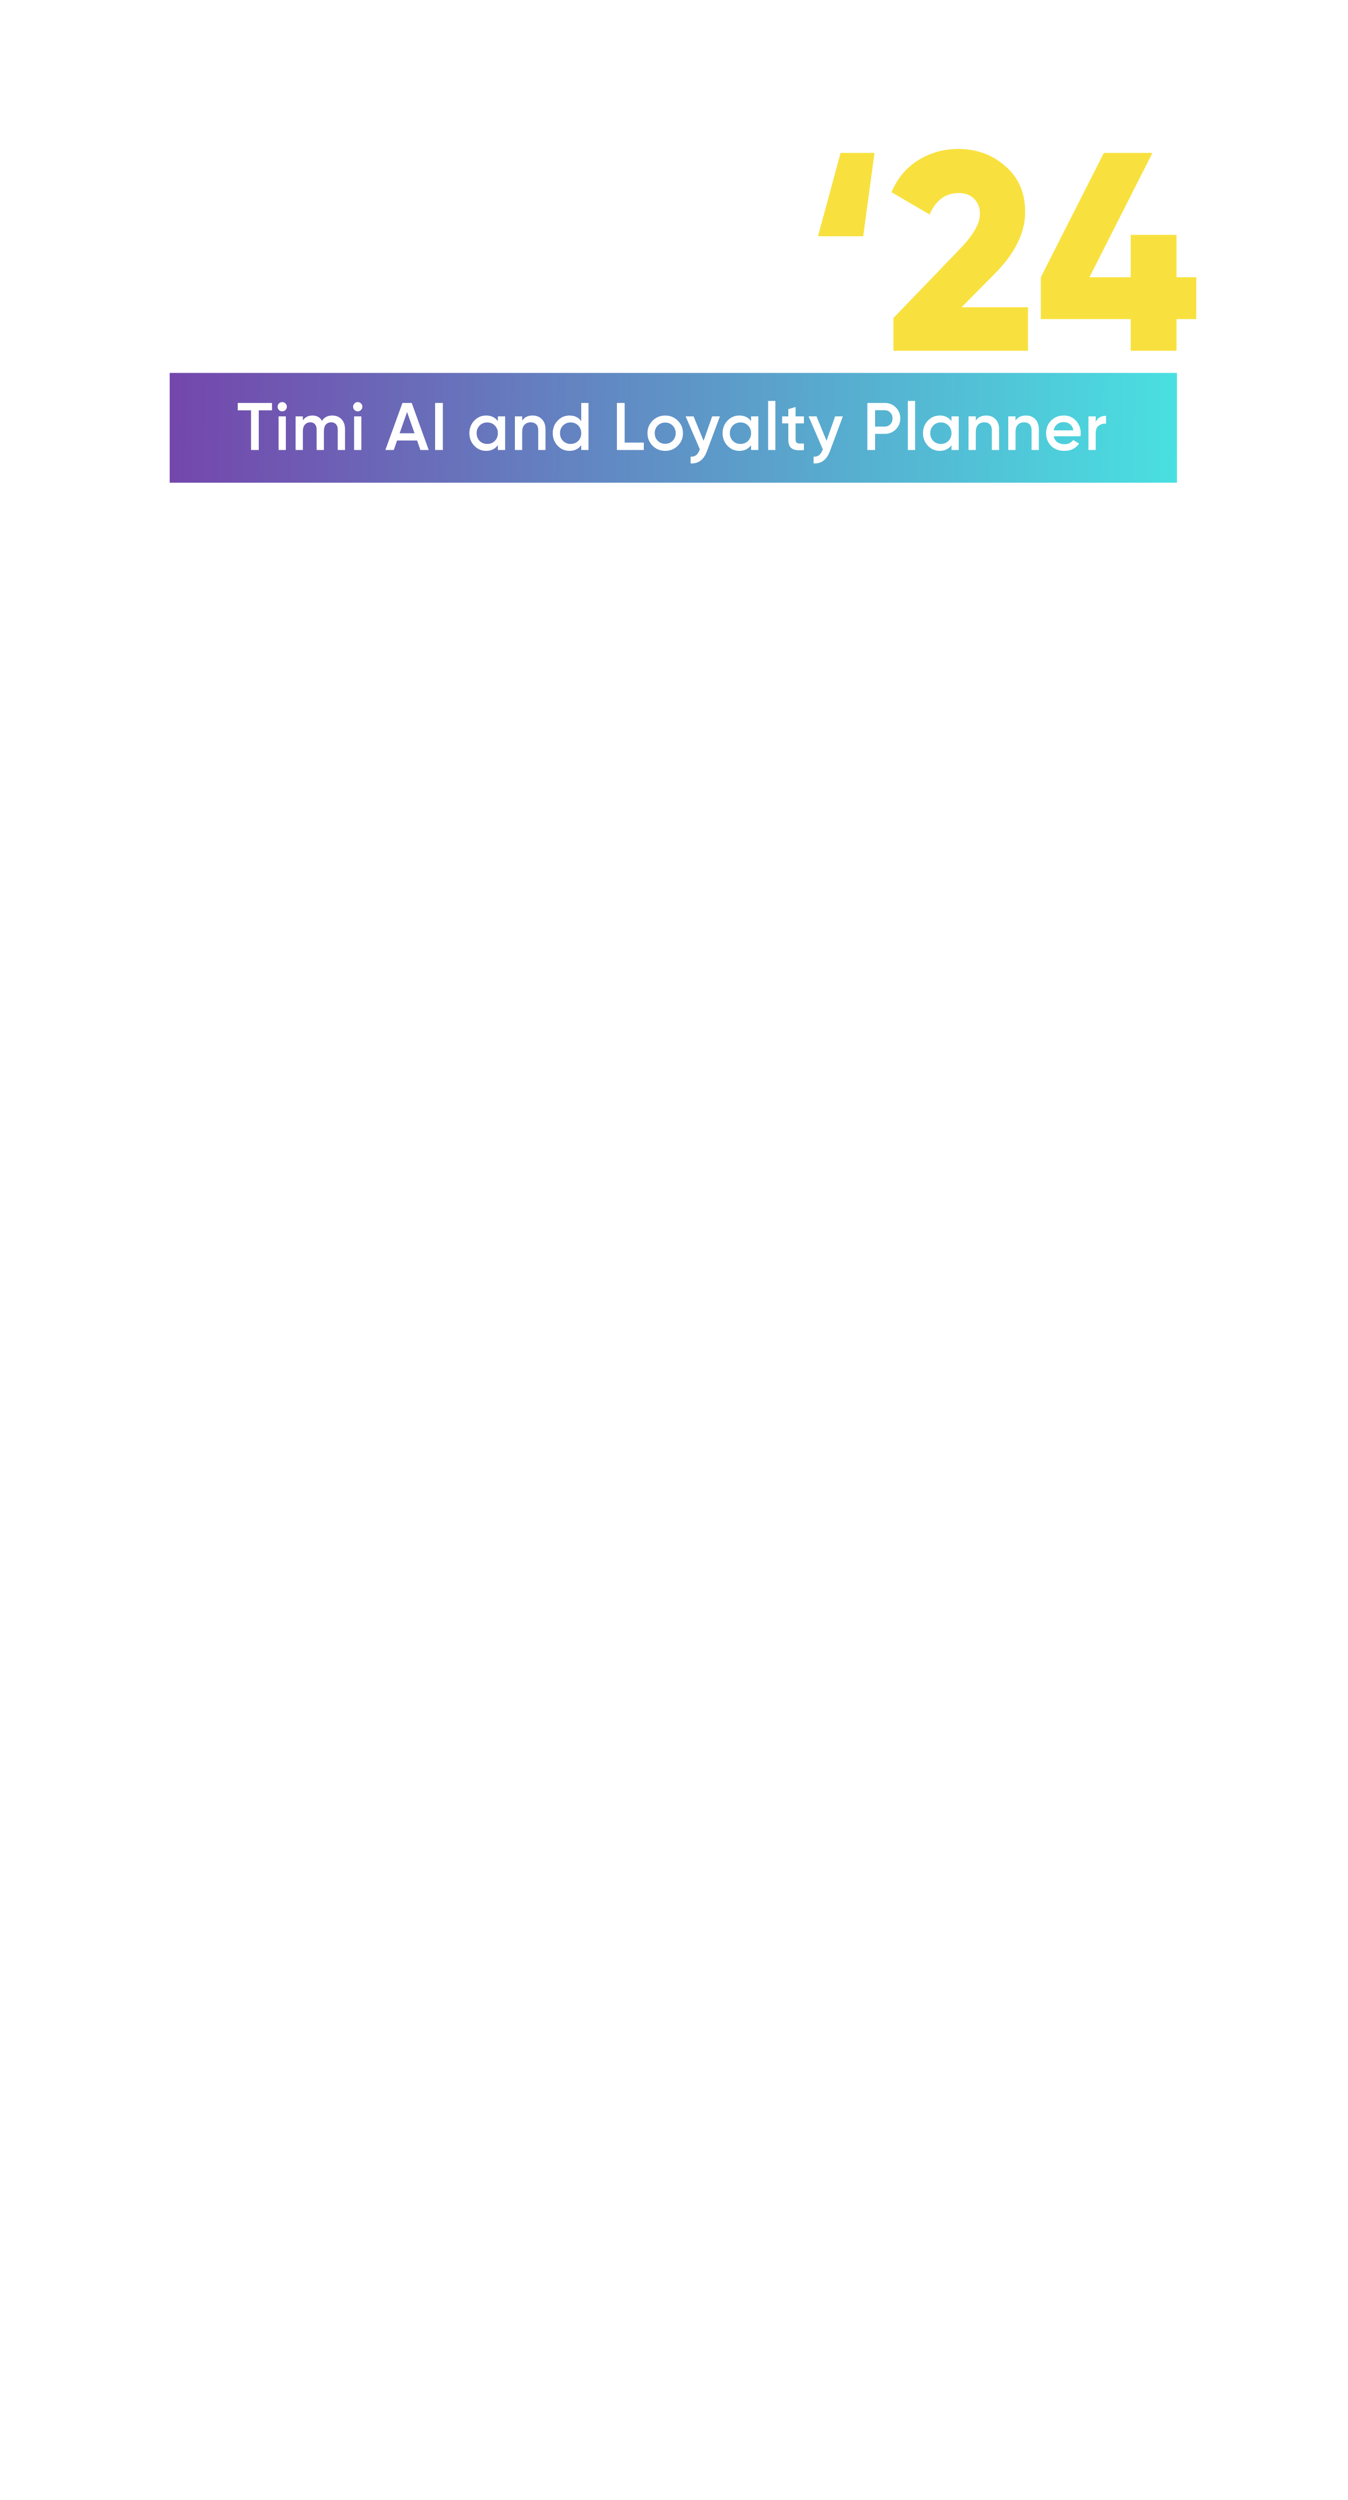 <svg width="364" height="675" viewBox="0 0 364 675" fill="none" xmlns="http://www.w3.org/2000/svg">
<path d="M49.345 179L48.155 167.1H50.875L51.504 175.43L55.261 167.1H57.471L58.304 175.43L61.823 167.1H64.781L59.409 179H56.315L55.601 171.979L52.439 179H49.345ZM67.714 169.31C67.374 169.605 66.988 169.752 66.558 169.752C66.127 169.752 65.787 169.605 65.538 169.31C65.3 169.004 65.215 168.641 65.283 168.222C65.351 167.814 65.555 167.457 65.895 167.151C66.246 166.845 66.631 166.692 67.051 166.692C67.47 166.692 67.804 166.845 68.054 167.151C68.314 167.446 68.411 167.803 68.343 168.222C68.275 168.641 68.065 169.004 67.714 169.31ZM63.634 179L65.13 170.5H67.68L66.184 179H63.634ZM72.521 172.948L71.994 175.957C71.926 176.308 72.022 176.529 72.283 176.62C72.543 176.711 72.991 176.733 73.626 176.688L73.218 179C71.699 179.17 70.634 179.006 70.022 178.507C69.421 178.008 69.228 177.158 69.444 175.957L69.971 172.948H68.611L69.053 170.5H70.396L70.685 168.885L73.371 168.12L72.946 170.5H74.714L74.272 172.948H72.521ZM81.24 170.262C82.158 170.262 82.878 170.579 83.399 171.214C83.932 171.837 84.102 172.693 83.909 173.781L82.991 179H80.441L81.291 174.155C81.382 173.634 81.308 173.248 81.07 172.999C80.843 172.738 80.509 172.608 80.067 172.608C79.602 172.608 79.2 172.755 78.86 173.05C78.52 173.333 78.299 173.77 78.197 174.359L77.381 179H74.831L76.922 167.1H79.472L78.741 171.299C79.364 170.608 80.197 170.262 81.24 170.262ZM93.583 179.238C92.586 179.238 91.753 178.994 91.084 178.507C90.427 178.008 89.985 177.402 89.758 176.688C89.543 175.963 89.515 175.203 89.673 174.41C89.911 173.243 90.484 172.262 91.39 171.469C92.297 170.664 93.425 170.262 94.773 170.262C96.133 170.262 97.159 170.755 97.85 171.741C98.542 172.716 98.78 173.809 98.564 175.022C98.36 176.167 97.788 177.158 96.847 177.997C95.907 178.824 94.819 179.238 93.583 179.238ZM92.495 176.212C92.779 176.575 93.198 176.756 93.753 176.756C94.309 176.756 94.802 176.575 95.232 176.212C95.663 175.838 95.929 175.351 96.031 174.75C96.145 174.149 96.048 173.668 95.742 173.305C95.448 172.931 95.023 172.744 94.467 172.744C93.912 172.744 93.425 172.931 93.005 173.305C92.597 173.668 92.337 174.149 92.223 174.75C92.121 175.351 92.212 175.838 92.495 176.212ZM106.416 170.5H108.966L107.47 179H104.92L105.056 178.201C104.432 178.892 103.599 179.238 102.557 179.238C101.639 179.238 100.913 178.926 100.381 178.303C99.859 177.668 99.695 176.807 99.888 175.719L100.806 170.5H103.356L102.506 175.345C102.415 175.866 102.483 176.257 102.71 176.518C102.948 176.767 103.288 176.892 103.73 176.892C104.183 176.892 104.574 176.756 104.903 176.484C105.243 176.212 105.469 175.798 105.583 175.243L106.416 170.5ZM113.285 172.03C113.534 171.475 113.914 171.055 114.424 170.772C114.934 170.477 115.506 170.33 116.141 170.33L115.648 173.22C115.274 173.163 114.894 173.175 114.509 173.254C114.135 173.333 113.767 173.537 113.404 173.866C113.053 174.183 112.832 174.614 112.741 175.158L112.758 175.056L112.061 179H109.511L111.007 170.5H113.557L113.285 172.03ZM126.819 170.262C127.737 170.262 128.456 170.579 128.978 171.214C129.51 171.837 129.68 172.693 129.488 173.781L128.57 179H126.02L126.87 174.155C126.96 173.634 126.887 173.248 126.649 172.999C126.422 172.738 126.088 172.608 125.646 172.608C125.192 172.608 124.796 172.744 124.456 173.016C124.127 173.288 123.906 173.702 123.793 174.257L122.96 179H120.41L121.906 170.5H124.456L124.32 171.299C124.943 170.608 125.776 170.262 126.819 170.262ZM135.881 170.262C137.139 170.262 138.136 170.693 138.873 171.554C139.621 172.415 139.876 173.481 139.638 174.75C139.581 175.113 139.491 175.453 139.366 175.77H133.28C133.405 176.563 133.988 176.96 135.031 176.96C135.745 176.96 136.34 176.739 136.816 176.297L138.601 177.759C137.626 178.745 136.38 179.238 134.861 179.238C133.422 179.238 132.328 178.79 131.58 177.895C130.843 177 130.583 175.895 130.798 174.58C130.991 173.345 131.569 172.319 132.532 171.503C133.495 170.676 134.612 170.262 135.881 170.262ZM133.637 173.832H137.241C137.162 172.959 136.652 172.523 135.711 172.523C134.77 172.523 134.079 172.959 133.637 173.832ZM150.754 170.5H153.559L149.343 179H146.963L146.402 174.529L144.413 179H141.863L140.639 170.5H143.189L143.716 175.056L145.739 170.5H148.204L148.765 175.056L150.754 170.5ZM161.077 179.238C159.321 179.238 158.125 178.541 157.49 177.147L159.785 175.991C160.035 176.637 160.539 176.96 161.298 176.96C161.876 176.96 162.188 176.813 162.233 176.518C162.267 176.337 162.143 176.184 161.859 176.059C161.576 175.934 161.23 175.815 160.822 175.702C160.414 175.589 160.012 175.441 159.615 175.26C159.23 175.079 158.924 174.784 158.697 174.376C158.471 173.957 158.414 173.441 158.527 172.829C158.629 172.251 158.873 171.764 159.258 171.367C159.644 170.97 160.08 170.687 160.567 170.517C161.055 170.347 161.565 170.262 162.097 170.262C162.845 170.262 163.503 170.426 164.069 170.755C164.647 171.072 165.072 171.514 165.344 172.081L163.049 173.22C162.845 172.721 162.477 172.472 161.944 172.472C161.434 172.472 161.145 172.648 161.077 172.999C161.032 173.226 161.145 173.401 161.417 173.526C161.701 173.651 162.046 173.764 162.454 173.866C162.862 173.957 163.265 174.087 163.661 174.257C164.058 174.416 164.37 174.705 164.596 175.124C164.823 175.532 164.88 176.059 164.766 176.705C164.608 177.566 164.194 178.207 163.525 178.626C162.857 179.034 162.041 179.238 161.077 179.238ZM169.954 179.238C168.605 179.238 167.557 178.79 166.809 177.895C166.061 177 165.789 175.895 165.993 174.58C166.185 173.333 166.758 172.302 167.71 171.486C168.662 170.67 169.778 170.262 171.059 170.262C171.943 170.262 172.696 170.466 173.32 170.874C173.943 171.271 174.396 171.803 174.68 172.472L172.351 173.696C172.09 173.084 171.586 172.778 170.838 172.778C170.271 172.778 169.772 172.959 169.342 173.322C168.911 173.673 168.645 174.138 168.543 174.716C168.441 175.294 168.543 175.776 168.849 176.161C169.155 176.535 169.585 176.722 170.141 176.722C170.866 176.722 171.455 176.405 171.909 175.77L173.966 177.079C173.535 177.793 172.963 178.331 172.249 178.694C171.535 179.057 170.77 179.238 169.954 179.238ZM178.955 179.238C177.958 179.238 177.125 178.994 176.456 178.507C175.799 178.008 175.357 177.402 175.13 176.688C174.915 175.963 174.887 175.203 175.045 174.41C175.283 173.243 175.856 172.262 176.762 171.469C177.669 170.664 178.797 170.262 180.145 170.262C181.505 170.262 182.531 170.755 183.222 171.741C183.914 172.716 184.152 173.809 183.936 175.022C183.732 176.167 183.16 177.158 182.219 177.997C181.279 178.824 180.191 179.238 178.955 179.238ZM177.867 176.212C178.151 176.575 178.57 176.756 179.125 176.756C179.681 176.756 180.174 176.575 180.604 176.212C181.035 175.838 181.301 175.351 181.403 174.75C181.517 174.149 181.42 173.668 181.114 173.305C180.82 172.931 180.395 172.744 179.839 172.744C179.284 172.744 178.797 172.931 178.377 173.305C177.969 173.668 177.709 174.149 177.595 174.75C177.493 175.351 177.584 175.838 177.867 176.212ZM191.312 170.262C192.524 170.262 193.442 170.732 194.066 171.673C194.689 172.602 194.904 173.685 194.712 174.92C194.542 176.076 194.037 177.085 193.199 177.946C192.371 178.807 191.329 179.238 190.071 179.238C188.937 179.238 188.104 178.836 187.572 178.031L186.807 182.4H184.257L186.348 170.5H188.898L188.779 171.214C189.47 170.579 190.314 170.262 191.312 170.262ZM191.346 176.263C191.776 175.889 192.048 175.385 192.162 174.75C192.275 174.115 192.179 173.611 191.873 173.237C191.578 172.863 191.136 172.676 190.547 172.676C189.969 172.676 189.459 172.857 189.017 173.22C188.575 173.583 188.291 174.064 188.167 174.665L188.133 174.818C188.053 175.43 188.167 175.917 188.473 176.28C188.779 176.643 189.226 176.824 189.816 176.824C190.405 176.824 190.915 176.637 191.346 176.263ZM201.053 170.262C202.311 170.262 203.309 170.693 204.045 171.554C204.793 172.415 205.048 173.481 204.81 174.75C204.754 175.113 204.663 175.453 204.538 175.77H198.452C198.577 176.563 199.161 176.96 200.203 176.96C200.917 176.96 201.512 176.739 201.988 176.297L203.773 177.759C202.799 178.745 201.552 179.238 200.033 179.238C198.594 179.238 197.5 178.79 196.752 177.895C196.016 177 195.755 175.895 195.97 174.58C196.163 173.345 196.741 172.319 197.704 171.503C198.668 170.676 199.784 170.262 201.053 170.262ZM198.809 173.832H202.413C202.334 172.959 201.824 172.523 200.883 172.523C199.943 172.523 199.251 172.959 198.809 173.832ZM216.558 170.262C217.771 170.262 218.689 170.732 219.312 171.673C219.935 172.602 220.151 173.685 219.958 174.92C219.788 176.076 219.284 177.085 218.445 177.946C217.618 178.807 216.575 179.238 215.317 179.238C214.184 179.238 213.351 178.836 212.818 178.031L212.053 182.4H209.503L211.594 170.5H214.144L214.025 171.214C214.716 170.579 215.561 170.262 216.558 170.262ZM216.592 176.263C217.023 175.889 217.295 175.385 217.408 174.75C217.521 174.115 217.425 173.611 217.119 173.237C216.824 172.863 216.382 172.676 215.793 172.676C215.215 172.676 214.705 172.857 214.263 173.22C213.821 173.583 213.538 174.064 213.413 174.665L213.379 174.818C213.3 175.43 213.413 175.917 213.719 176.28C214.025 176.643 214.473 176.824 215.062 176.824C215.651 176.824 216.161 176.637 216.592 176.263ZM220.877 179L221.829 173.577L223.053 166.59H225.603L224.362 173.696L223.427 179H220.877ZM233.129 170.5H235.679L234.183 179H231.633L231.735 178.422C231.089 178.966 230.239 179.238 229.185 179.238C227.882 179.238 226.936 178.768 226.346 177.827C225.757 176.875 225.581 175.781 225.819 174.546C226.035 173.379 226.567 172.376 227.417 171.537C228.279 170.687 229.338 170.262 230.596 170.262C231.662 170.262 232.455 170.642 232.976 171.401L233.129 170.5ZM228.658 176.263C228.964 176.637 229.412 176.824 230.001 176.824C230.591 176.824 231.106 176.637 231.548 176.263C231.99 175.889 232.268 175.39 232.381 174.767V174.75C232.495 174.115 232.393 173.611 232.075 173.237C231.769 172.863 231.322 172.676 230.732 172.676C230.143 172.676 229.627 172.863 229.185 173.237C228.755 173.611 228.483 174.115 228.369 174.75C228.256 175.385 228.352 175.889 228.658 176.263ZM242.633 170.262C243.551 170.262 244.271 170.579 244.792 171.214C245.325 171.837 245.495 172.693 245.302 173.781L244.384 179H241.834L242.684 174.155C242.775 173.634 242.701 173.248 242.463 172.999C242.236 172.738 241.902 172.608 241.46 172.608C241.007 172.608 240.61 172.744 240.27 173.016C239.941 173.288 239.72 173.702 239.607 174.257L238.774 179H236.224L237.72 170.5H240.27L240.134 171.299C240.757 170.608 241.59 170.262 242.633 170.262ZM252.664 170.262C253.582 170.262 254.302 170.579 254.823 171.214C255.356 171.837 255.526 172.693 255.333 173.781L254.415 179H251.865L252.715 174.155C252.806 173.634 252.732 173.248 252.494 172.999C252.268 172.738 251.933 172.608 251.491 172.608C251.038 172.608 250.641 172.744 250.301 173.016C249.973 173.288 249.752 173.702 249.638 174.257L248.805 179H246.255L247.751 170.5H250.301L250.165 171.299C250.789 170.608 251.622 170.262 252.664 170.262ZM260.367 169.31C260.027 169.605 259.641 169.752 259.211 169.752C258.78 169.752 258.44 169.605 258.191 169.31C257.953 169.004 257.868 168.641 257.936 168.222C258.004 167.814 258.208 167.457 258.548 167.151C258.899 166.845 259.284 166.692 259.704 166.692C260.123 166.692 260.457 166.845 260.707 167.151C260.967 167.446 261.064 167.803 260.996 168.222C260.928 168.641 260.718 169.004 260.367 169.31ZM256.287 179L257.783 170.5H260.333L258.837 179H256.287ZM267.282 170.262C268.2 170.262 268.919 170.579 269.441 171.214C269.973 171.837 270.143 172.693 269.951 173.781L269.033 179H266.483L267.333 174.155C267.423 173.634 267.35 173.248 267.112 172.999C266.885 172.738 266.551 172.608 266.109 172.608C265.655 172.608 265.259 172.744 264.919 173.016C264.59 173.288 264.369 173.702 264.256 174.257L263.423 179H260.873L262.369 170.5H264.919L264.783 171.299C265.406 170.608 266.239 170.262 267.282 170.262ZM278.656 170.5H281.138L279.71 178.575C279.461 180.003 278.894 181.034 278.01 181.669C277.137 182.315 276.066 182.638 274.797 182.638C272.78 182.638 271.459 181.952 270.836 180.581L273.114 179.391C273.443 180.06 274.066 180.394 274.984 180.394C275.596 180.394 276.095 180.235 276.48 179.918C276.877 179.612 277.126 179.164 277.228 178.575L277.33 177.98C276.661 178.592 275.811 178.898 274.78 178.898C273.477 178.898 272.519 178.45 271.907 177.555C271.295 176.648 271.091 175.589 271.295 174.376C271.488 173.265 271.998 172.302 272.825 171.486C273.664 170.67 274.701 170.262 275.936 170.262C277.137 170.262 277.987 170.676 278.486 171.503L278.656 170.5ZM275.528 176.518C276.095 176.518 276.599 176.354 277.041 176.025C277.483 175.696 277.772 175.271 277.908 174.75L277.976 174.393C278.021 173.872 277.88 173.452 277.551 173.135C277.234 172.806 276.792 172.642 276.225 172.642C275.624 172.642 275.097 172.823 274.644 173.186C274.202 173.549 273.93 174.013 273.828 174.58C273.726 175.147 273.834 175.611 274.151 175.974C274.468 176.337 274.927 176.518 275.528 176.518ZM290.403 172.948L289.876 175.957C289.808 176.308 289.905 176.529 290.165 176.62C290.426 176.711 290.874 176.733 291.508 176.688L291.1 179C289.582 179.17 288.516 179.006 287.904 178.507C287.304 178.008 287.111 177.158 287.326 175.957L287.853 172.948H286.493L286.935 170.5H288.278L288.567 168.885L291.253 168.12L290.828 170.5H292.596L292.154 172.948H290.403ZM296.849 179.238C295.852 179.238 295.019 178.994 294.35 178.507C293.693 178.008 293.251 177.402 293.024 176.688C292.809 175.963 292.78 175.203 292.939 174.41C293.177 173.243 293.749 172.262 294.656 171.469C295.563 170.664 296.69 170.262 298.039 170.262C299.399 170.262 300.425 170.755 301.116 171.741C301.807 172.716 302.045 173.809 301.83 175.022C301.626 176.167 301.054 177.158 300.113 177.997C299.172 178.824 298.084 179.238 296.849 179.238ZM295.761 176.212C296.044 176.575 296.464 176.756 297.019 176.756C297.574 176.756 298.067 176.575 298.498 176.212C298.929 175.838 299.195 175.351 299.297 174.75C299.41 174.149 299.314 173.668 299.008 173.305C298.713 172.931 298.288 172.744 297.733 172.744C297.178 172.744 296.69 172.931 296.271 173.305C295.863 173.668 295.602 174.149 295.489 174.75C295.387 175.351 295.478 175.838 295.761 176.212ZM307.046 179.238C306.049 179.238 305.216 178.994 304.547 178.507C303.89 178.008 303.448 177.402 303.221 176.688C303.006 175.963 302.978 175.203 303.136 174.41C303.374 173.243 303.947 172.262 304.853 171.469C305.76 170.664 306.888 170.262 308.236 170.262C309.596 170.262 310.622 170.755 311.313 171.741C312.005 172.716 312.243 173.809 312.027 175.022C311.823 176.167 311.251 177.158 310.31 177.997C309.37 178.824 308.282 179.238 307.046 179.238ZM305.958 176.212C306.242 176.575 306.661 176.756 307.216 176.756C307.772 176.756 308.265 176.575 308.695 176.212C309.126 175.838 309.392 175.351 309.494 174.75C309.608 174.149 309.511 173.668 309.205 173.305C308.911 172.931 308.486 172.744 307.93 172.744C307.375 172.744 306.888 172.931 306.468 173.305C306.06 173.668 305.8 174.149 305.686 174.75C305.584 175.351 305.675 175.838 305.958 176.212ZM312.96 179L313.912 173.577L315.136 166.59H317.686L316.445 173.696L315.51 179H312.96ZM43.85 191.5H46.4L44.904 200H42.354L42.456 199.422C41.81 199.966 40.96 200.238 39.906 200.238C38.603 200.238 37.657 199.768 37.067 198.827C36.478 197.875 36.302 196.781 36.54 195.546C36.756 194.379 37.288 193.376 38.138 192.537C39 191.687 40.059 191.262 41.317 191.262C42.383 191.262 43.176 191.642 43.697 192.401L43.85 191.5ZM39.379 197.263C39.685 197.637 40.133 197.824 40.722 197.824C41.312 197.824 41.827 197.637 42.269 197.263C42.711 196.889 42.989 196.39 43.102 195.767V195.75C43.216 195.115 43.114 194.611 42.796 194.237C42.49 193.863 42.043 193.676 41.453 193.676C40.864 193.676 40.348 193.863 39.906 194.237C39.476 194.611 39.204 195.115 39.09 195.75C38.977 196.385 39.073 196.889 39.379 197.263ZM53.354 191.262C54.272 191.262 54.992 191.579 55.513 192.214C56.046 192.837 56.216 193.693 56.023 194.781L55.105 200H52.555L53.405 195.155C53.496 194.634 53.422 194.248 53.184 193.999C52.957 193.738 52.623 193.608 52.181 193.608C51.728 193.608 51.331 193.744 50.991 194.016C50.662 194.288 50.441 194.702 50.328 195.257L49.495 200H46.945L48.441 191.5H50.991L50.855 192.299C51.478 191.608 52.311 191.262 53.354 191.262ZM65.272 188.1H67.822L65.731 200H63.181L63.283 199.388C62.626 199.955 61.765 200.238 60.699 200.238C59.396 200.238 58.45 199.768 57.86 198.827C57.271 197.875 57.095 196.781 57.333 195.546C57.549 194.379 58.081 193.376 58.931 192.537C59.793 191.687 60.852 191.262 62.11 191.262C63.198 191.262 63.997 191.653 64.507 192.435L65.272 188.1ZM61.549 197.824C62.127 197.824 62.632 197.643 63.062 197.28C63.504 196.917 63.788 196.436 63.912 195.835L63.946 195.665C64.026 195.053 63.912 194.571 63.606 194.22C63.3 193.857 62.858 193.676 62.28 193.676C61.68 193.676 61.158 193.869 60.716 194.254C60.274 194.628 59.997 195.127 59.883 195.75C59.77 196.373 59.866 196.878 60.172 197.263C60.49 197.637 60.949 197.824 61.549 197.824ZM79.841 200L79.603 198.13H75.183L74.231 200H71.256L77.393 188.1H80.861L82.816 200H79.841ZM76.458 195.58H79.297L78.736 191.075L76.458 195.58ZM86.092 188.1H88.812L86.721 200H84.001L86.092 188.1ZM89.616 196.141L90.041 193.693H96.501L96.076 196.141H89.616ZM103.981 191.262C105.193 191.262 106.111 191.732 106.735 192.673C107.358 193.602 107.573 194.685 107.381 195.92C107.211 197.076 106.706 198.085 105.868 198.946C105.04 199.807 103.998 200.238 102.74 200.238C101.606 200.238 100.773 199.836 100.241 199.031L99.476 203.4H96.926L99.017 191.5H101.567L101.448 192.214C102.139 191.579 102.983 191.262 103.981 191.262ZM104.015 197.263C104.445 196.889 104.717 196.385 104.831 195.75C104.944 195.115 104.848 194.611 104.542 194.237C104.247 193.863 103.805 193.676 103.216 193.676C102.638 193.676 102.128 193.857 101.686 194.22C101.244 194.583 100.96 195.064 100.836 195.665L100.802 195.818C100.722 196.43 100.836 196.917 101.142 197.28C101.448 197.643 101.895 197.824 102.485 197.824C103.074 197.824 103.584 197.637 104.015 197.263ZM112.583 200.238C111.586 200.238 110.753 199.994 110.084 199.507C109.427 199.008 108.985 198.402 108.758 197.688C108.543 196.963 108.515 196.203 108.673 195.41C108.911 194.243 109.484 193.262 110.39 192.469C111.297 191.664 112.425 191.262 113.773 191.262C115.133 191.262 116.159 191.755 116.85 192.741C117.542 193.716 117.78 194.809 117.564 196.022C117.36 197.167 116.788 198.158 115.847 198.997C114.907 199.824 113.819 200.238 112.583 200.238ZM111.495 197.212C111.779 197.575 112.198 197.756 112.753 197.756C113.309 197.756 113.802 197.575 114.232 197.212C114.663 196.838 114.929 196.351 115.031 195.75C115.145 195.149 115.048 194.668 114.742 194.305C114.448 193.931 114.023 193.744 113.467 193.744C112.912 193.744 112.425 193.931 112.005 194.305C111.597 194.668 111.337 195.149 111.223 195.75C111.121 196.351 111.212 196.838 111.495 197.212ZM128.728 191.5H131.533L127.317 200H124.937L124.376 195.529L122.387 200H119.837L118.613 191.5H121.163L121.69 196.056L123.713 191.5H126.178L126.739 196.056L128.728 191.5ZM136.425 191.262C137.683 191.262 138.68 191.693 139.417 192.554C140.165 193.415 140.42 194.481 140.182 195.75C140.125 196.113 140.034 196.453 139.91 196.77H133.824C133.948 197.563 134.532 197.96 135.575 197.96C136.289 197.96 136.884 197.739 137.36 197.297L139.145 198.759C138.17 199.745 136.923 200.238 135.405 200.238C133.965 200.238 132.872 199.79 132.124 198.895C131.387 198 131.126 196.895 131.342 195.58C131.534 194.345 132.112 193.319 133.076 192.503C134.039 191.676 135.155 191.262 136.425 191.262ZM134.181 194.832H137.785C137.705 193.959 137.195 193.523 136.255 193.523C135.314 193.523 134.623 193.959 134.181 194.832ZM144.74 193.03C144.99 192.475 145.369 192.055 145.879 191.772C146.389 191.477 146.962 191.33 147.596 191.33L147.103 194.22C146.729 194.163 146.35 194.175 145.964 194.254C145.59 194.333 145.222 194.537 144.859 194.866C144.508 195.183 144.287 195.614 144.196 196.158L144.213 196.056L143.516 200H140.966L142.462 191.5H145.012L144.74 193.03ZM152.636 191.262C153.894 191.262 154.891 191.693 155.628 192.554C156.376 193.415 156.631 194.481 156.393 195.75C156.336 196.113 156.246 196.453 156.121 196.77H150.035C150.16 197.563 150.743 197.96 151.786 197.96C152.5 197.96 153.095 197.739 153.571 197.297L155.356 198.759C154.381 199.745 153.135 200.238 151.616 200.238C150.177 200.238 149.083 199.79 148.335 198.895C147.598 198 147.338 196.895 147.553 195.58C147.746 194.345 148.324 193.319 149.287 192.503C150.25 191.676 151.367 191.262 152.636 191.262ZM150.392 194.832H153.996C153.917 193.959 153.407 193.523 152.466 193.523C151.525 193.523 150.834 193.959 150.392 194.832ZM165.473 188.1H168.023L165.932 200H163.382L163.484 199.388C162.827 199.955 161.966 200.238 160.9 200.238C159.597 200.238 158.651 199.768 158.061 198.827C157.472 197.875 157.296 196.781 157.534 195.546C157.75 194.379 158.282 193.376 159.132 192.537C159.994 191.687 161.053 191.262 162.311 191.262C163.399 191.262 164.198 191.653 164.708 192.435L165.473 188.1ZM161.75 197.824C162.328 197.824 162.833 197.643 163.263 197.28C163.705 196.917 163.989 196.436 164.113 195.835L164.147 195.665C164.227 195.053 164.113 194.571 163.807 194.22C163.501 193.857 163.059 193.676 162.481 193.676C161.881 193.676 161.359 193.869 160.917 194.254C160.475 194.628 160.198 195.127 160.084 195.75C159.971 196.373 160.067 196.878 160.373 197.263C160.691 197.637 161.15 197.824 161.75 197.824ZM178.852 191.262C180.065 191.262 180.983 191.732 181.606 192.673C182.23 193.602 182.445 194.685 182.252 195.92C182.082 197.076 181.578 198.085 180.739 198.946C179.912 199.807 178.869 200.238 177.611 200.238C176.478 200.238 175.645 199.836 175.112 199.031L174.347 203.4H171.797L173.888 191.5H176.438L176.319 192.214C177.011 191.579 177.855 191.262 178.852 191.262ZM178.886 197.263C179.317 196.889 179.589 196.385 179.702 195.75C179.816 195.115 179.719 194.611 179.413 194.237C179.119 193.863 178.677 193.676 178.087 193.676C177.509 193.676 176.999 193.857 176.557 194.22C176.115 194.583 175.832 195.064 175.707 195.665L175.673 195.818C175.594 196.43 175.707 196.917 176.013 197.28C176.319 197.643 176.767 197.824 177.356 197.824C177.946 197.824 178.456 197.637 178.886 197.263ZM186.928 193.03C187.178 192.475 187.557 192.055 188.067 191.772C188.577 191.477 189.15 191.33 189.784 191.33L189.291 194.22C188.917 194.163 188.538 194.175 188.152 194.254C187.778 194.333 187.41 194.537 187.047 194.866C186.696 195.183 186.475 195.614 186.384 196.158L186.401 196.056L185.704 200H183.154L184.65 191.5H187.2L186.928 193.03ZM193.685 200.238C192.687 200.238 191.854 199.994 191.186 199.507C190.528 199.008 190.086 198.402 189.86 197.688C189.644 196.963 189.616 196.203 189.775 195.41C190.013 194.243 190.585 193.262 191.492 192.469C192.398 191.664 193.526 191.262 194.875 191.262C196.235 191.262 197.26 191.755 197.952 192.741C198.643 193.716 198.881 194.809 198.666 196.022C198.462 197.167 197.889 198.158 196.949 198.997C196.008 199.824 194.92 200.238 193.685 200.238ZM192.597 197.212C192.88 197.575 193.299 197.756 193.855 197.756C194.41 197.756 194.903 197.575 195.334 197.212C195.764 196.838 196.031 196.351 196.133 195.75C196.246 195.149 196.15 194.668 195.844 194.305C195.549 193.931 195.124 193.744 194.569 193.744C194.013 193.744 193.526 193.931 193.107 194.305C192.699 194.668 192.438 195.149 192.325 195.75C192.223 196.351 192.313 196.838 192.597 197.212ZM207.877 188.1H210.427L208.336 200H205.786L205.888 199.388C205.231 199.955 204.369 200.238 203.304 200.238C202.001 200.238 201.054 199.768 200.465 198.827C199.876 197.875 199.7 196.781 199.938 195.546C200.153 194.379 200.686 193.376 201.536 192.537C202.397 191.687 203.457 191.262 204.715 191.262C205.803 191.262 206.602 191.653 207.112 192.435L207.877 188.1ZM204.154 197.824C204.732 197.824 205.236 197.643 205.667 197.28C206.109 196.917 206.392 196.436 206.517 195.835L206.551 195.665C206.63 195.053 206.517 194.571 206.211 194.22C205.905 193.857 205.463 193.676 204.885 193.676C204.284 193.676 203.763 193.869 203.321 194.254C202.879 194.628 202.601 195.127 202.488 195.75C202.375 196.373 202.471 196.878 202.777 197.263C203.094 197.637 203.553 197.824 204.154 197.824ZM217.312 191.5H219.862L218.366 200H215.816L215.952 199.201C215.329 199.892 214.496 200.238 213.453 200.238C212.535 200.238 211.81 199.926 211.277 199.303C210.756 198.668 210.591 197.807 210.784 196.719L211.702 191.5H214.252L213.402 196.345C213.311 196.866 213.379 197.257 213.606 197.518C213.844 197.767 214.184 197.892 214.626 197.892C215.079 197.892 215.47 197.756 215.799 197.484C216.139 197.212 216.366 196.798 216.479 196.243L217.312 191.5ZM224.725 200.238C223.377 200.238 222.328 199.79 221.58 198.895C220.832 198 220.56 196.895 220.764 195.58C220.957 194.333 221.529 193.302 222.481 192.486C223.433 191.67 224.55 191.262 225.83 191.262C226.714 191.262 227.468 191.466 228.091 191.874C228.715 192.271 229.168 192.803 229.451 193.472L227.122 194.696C226.862 194.084 226.357 193.778 225.609 193.778C225.043 193.778 224.544 193.959 224.113 194.322C223.683 194.673 223.416 195.138 223.314 195.716C223.212 196.294 223.314 196.776 223.62 197.161C223.926 197.535 224.357 197.722 224.912 197.722C225.638 197.722 226.227 197.405 226.68 196.77L228.737 198.079C228.307 198.793 227.734 199.331 227.02 199.694C226.306 200.057 225.541 200.238 224.725 200.238ZM233.81 193.948L233.283 196.957C233.215 197.308 233.311 197.529 233.572 197.62C233.833 197.711 234.28 197.733 234.915 197.688L234.507 200C232.988 200.17 231.923 200.006 231.311 199.507C230.71 199.008 230.518 198.158 230.733 196.957L231.26 193.948H229.9L230.342 191.5H231.685L231.974 189.885L234.66 189.12L234.235 191.5H236.003L235.561 193.948H233.81ZM239.352 200.238C237.596 200.238 236.4 199.541 235.765 198.147L238.06 196.991C238.31 197.637 238.814 197.96 239.573 197.96C240.151 197.96 240.463 197.813 240.508 197.518C240.542 197.337 240.418 197.184 240.134 197.059C239.851 196.934 239.505 196.815 239.097 196.702C238.689 196.589 238.287 196.441 237.89 196.26C237.505 196.079 237.199 195.784 236.972 195.376C236.746 194.957 236.689 194.441 236.802 193.829C236.904 193.251 237.148 192.764 237.533 192.367C237.919 191.97 238.355 191.687 238.842 191.517C239.33 191.347 239.84 191.262 240.372 191.262C241.12 191.262 241.778 191.426 242.344 191.755C242.922 192.072 243.347 192.514 243.619 193.081L241.324 194.22C241.12 193.721 240.752 193.472 240.219 193.472C239.709 193.472 239.42 193.648 239.352 193.999C239.307 194.226 239.42 194.401 239.692 194.526C239.976 194.651 240.321 194.764 240.729 194.866C241.137 194.957 241.54 195.087 241.936 195.257C242.333 195.416 242.645 195.705 242.871 196.124C243.098 196.532 243.155 197.059 243.041 197.705C242.883 198.566 242.469 199.207 241.8 199.626C241.132 200.034 240.316 200.238 239.352 200.238ZM247.683 197.365L245.439 202.38H243.399L244.963 197.365H247.683ZM264.36 191.5H267.165L262.949 200H260.569L260.008 195.529L258.019 200H255.469L254.245 191.5H256.795L257.322 196.056L259.345 191.5H261.81L262.371 196.056L264.36 191.5ZM272.057 191.262C273.315 191.262 274.312 191.693 275.049 192.554C275.797 193.415 276.052 194.481 275.814 195.75C275.757 196.113 275.667 196.453 275.542 196.77H269.456C269.581 197.563 270.164 197.96 271.207 197.96C271.921 197.96 272.516 197.739 272.992 197.297L274.777 198.759C273.802 199.745 272.556 200.238 271.037 200.238C269.598 200.238 268.504 199.79 267.756 198.895C267.019 198 266.759 196.895 266.974 195.58C267.167 194.345 267.745 193.319 268.708 192.503C269.671 191.676 270.788 191.262 272.057 191.262ZM269.813 194.832H273.417C273.338 193.959 272.828 193.523 271.887 193.523C270.946 193.523 270.255 193.959 269.813 194.832ZM280.99 188.1L278.746 193.115H276.706L278.27 188.1H280.99ZM284.543 193.03C284.793 192.475 285.172 192.055 285.682 191.772C286.192 191.477 286.765 191.33 287.399 191.33L286.906 194.22C286.532 194.163 286.153 194.175 285.767 194.254C285.393 194.333 285.025 194.537 284.662 194.866C284.311 195.183 284.09 195.614 283.999 196.158L284.016 196.056L283.319 200H280.769L282.265 191.5H284.815L284.543 193.03ZM292.439 191.262C293.697 191.262 294.694 191.693 295.431 192.554C296.179 193.415 296.434 194.481 296.196 195.75C296.139 196.113 296.049 196.453 295.924 196.77H289.838C289.963 197.563 290.546 197.96 291.589 197.96C292.303 197.96 292.898 197.739 293.374 197.297L295.159 198.759C294.184 199.745 292.938 200.238 291.419 200.238C289.98 200.238 288.886 199.79 288.138 198.895C287.401 198 287.141 196.895 287.356 195.58C287.549 194.345 288.127 193.319 289.09 192.503C290.053 191.676 291.17 191.262 292.439 191.262ZM290.195 194.832H293.799C293.72 193.959 293.21 193.523 292.269 193.523C291.328 193.523 290.637 193.959 290.195 194.832ZM305.785 193.948L305.258 196.957C305.19 197.308 305.286 197.529 305.547 197.62C305.807 197.711 306.255 197.733 306.89 197.688L306.482 200C304.963 200.17 303.898 200.006 303.286 199.507C302.685 199.008 302.492 198.158 302.708 196.957L303.235 193.948H301.875L302.317 191.5H303.66L303.949 189.885L306.635 189.12L306.21 191.5H307.978L307.536 193.948H305.785ZM314.504 191.262C315.422 191.262 316.142 191.579 316.663 192.214C317.196 192.837 317.366 193.693 317.173 194.781L316.255 200H313.705L314.555 195.155C314.646 194.634 314.572 194.248 314.334 193.999C314.107 193.738 313.773 193.608 313.331 193.608C312.866 193.608 312.464 193.755 312.124 194.05C311.784 194.333 311.563 194.77 311.461 195.359L310.645 200H308.095L310.186 188.1H312.736L312.005 192.299C312.628 191.608 313.461 191.262 314.504 191.262ZM323.566 191.262C324.824 191.262 325.822 191.693 326.558 192.554C327.306 193.415 327.561 194.481 327.323 195.75C327.267 196.113 327.176 196.453 327.051 196.77H320.965C321.09 197.563 321.674 197.96 322.716 197.96C323.43 197.96 324.025 197.739 324.501 197.297L326.286 198.759C325.312 199.745 324.065 200.238 322.546 200.238C321.107 200.238 320.013 199.79 319.265 198.895C318.529 198 318.268 196.895 318.483 195.58C318.676 194.345 319.254 193.319 320.217 192.503C321.181 191.676 322.297 191.262 323.566 191.262ZM321.322 194.832H324.926C324.847 193.959 324.337 193.523 323.396 193.523C322.456 193.523 321.764 193.959 321.322 194.832ZM64.232 212.5L62.736 221H60.186L61.257 214.948H59.081L58.01 221H55.46L56.531 214.948H55.392L55.817 212.5H56.956C57.171 211.231 57.664 210.307 58.435 209.729C59.217 209.151 60.316 208.862 61.733 208.862C62.39 208.862 63.081 208.941 63.807 209.1L63.399 211.446C62.9 211.355 62.333 211.31 61.699 211.31C60.373 211.31 59.642 211.707 59.506 212.5H64.232ZM68.555 214.03C68.804 213.475 69.184 213.055 69.694 212.772C70.204 212.477 70.776 212.33 71.411 212.33L70.918 215.22C70.544 215.163 70.164 215.175 69.779 215.254C69.405 215.333 69.037 215.537 68.674 215.866C68.323 216.183 68.102 216.614 68.011 217.158L68.028 217.056L67.331 221H64.781L66.277 212.5H68.827L68.555 214.03ZM74.492 221.238C72.735 221.238 71.539 220.541 70.905 219.147L73.2 217.991C73.449 218.637 73.953 218.96 74.713 218.96C75.291 218.96 75.602 218.813 75.648 218.518C75.682 218.337 75.557 218.184 75.274 218.059C74.99 217.934 74.645 217.815 74.237 217.702C73.829 217.589 73.426 217.441 73.03 217.26C72.644 217.079 72.338 216.784 72.112 216.376C71.885 215.957 71.828 215.441 71.942 214.829C72.044 214.251 72.287 213.764 72.673 213.367C73.058 212.97 73.494 212.687 73.982 212.517C74.469 212.347 74.979 212.262 75.512 212.262C76.26 212.262 76.917 212.426 77.484 212.755C78.062 213.072 78.487 213.514 78.759 214.081L76.464 215.22C76.26 214.721 75.891 214.472 75.359 214.472C74.849 214.472 74.56 214.648 74.492 214.999C74.446 215.226 74.56 215.401 74.832 215.526C75.115 215.651 75.461 215.764 75.869 215.866C76.277 215.957 76.679 216.087 77.076 216.257C77.472 216.416 77.784 216.705 78.011 217.124C78.237 217.532 78.294 218.059 78.181 218.705C78.022 219.566 77.608 220.207 76.94 220.626C76.271 221.034 75.455 221.238 74.492 221.238ZM83.085 214.948L82.558 217.957C82.49 218.308 82.587 218.529 82.847 218.62C83.108 218.711 83.555 218.733 84.19 218.688L83.782 221C82.263 221.17 81.198 221.006 80.586 220.507C79.986 220.008 79.793 219.158 80.008 217.957L80.535 214.948H79.175L79.617 212.5H80.96L81.249 210.885L83.935 210.12L83.51 212.5H85.278L84.836 214.948H83.085ZM89.999 221L90.951 215.577L92.175 208.59H94.725L93.484 215.696L92.549 221H89.999ZM98.885 221.238C97.888 221.238 97.055 220.994 96.386 220.507C95.729 220.008 95.287 219.402 95.06 218.688C94.845 217.963 94.817 217.203 94.975 216.41C95.213 215.243 95.785 214.262 96.692 213.469C97.599 212.664 98.727 212.262 100.075 212.262C101.435 212.262 102.461 212.755 103.152 213.741C103.844 214.716 104.082 215.809 103.866 217.022C103.662 218.167 103.09 219.158 102.149 219.997C101.209 220.824 100.121 221.238 98.885 221.238ZM97.797 218.212C98.081 218.575 98.5 218.756 99.055 218.756C99.611 218.756 100.104 218.575 100.534 218.212C100.965 217.838 101.231 217.351 101.333 216.75C101.447 216.149 101.35 215.668 101.044 215.305C100.75 214.931 100.325 214.744 99.769 214.744C99.214 214.744 98.727 214.931 98.307 215.305C97.899 215.668 97.638 216.149 97.525 216.75C97.423 217.351 97.514 217.838 97.797 218.212ZM110.85 212.5H113.672L109.32 220.745C108.572 222.162 107.756 223.142 106.872 223.686C105.999 224.23 104.985 224.468 103.829 224.4L104.237 222.02C104.849 222.02 105.314 221.924 105.631 221.731C105.948 221.538 106.254 221.17 106.549 220.626L104.662 212.5H107.28L108.334 217.702L110.85 212.5ZM120.621 212.5H123.171L121.675 221H119.125L119.227 220.422C118.581 220.966 117.731 221.238 116.677 221.238C115.373 221.238 114.427 220.768 113.838 219.827C113.248 218.875 113.073 217.781 113.311 216.546C113.526 215.379 114.059 214.376 114.909 213.537C115.77 212.687 116.83 212.262 118.088 212.262C119.153 212.262 119.946 212.642 120.468 213.401L120.621 212.5ZM116.15 218.263C116.456 218.637 116.903 218.824 117.493 218.824C118.082 218.824 118.598 218.637 119.04 218.263C119.482 217.889 119.759 217.39 119.873 216.767V216.75C119.986 216.115 119.884 215.611 119.567 215.237C119.261 214.863 118.813 214.676 118.224 214.676C117.634 214.676 117.119 214.863 116.677 215.237C116.246 215.611 115.974 216.115 115.861 216.75C115.747 217.385 115.844 217.889 116.15 218.263ZM123.732 221L124.684 215.577L125.908 208.59H128.458L127.217 215.696L126.282 221H123.732ZM132.619 214.948L132.092 217.957C132.024 218.308 132.12 218.529 132.381 218.62C132.642 218.711 133.089 218.733 133.724 218.688L133.316 221C131.797 221.17 130.732 221.006 130.12 220.507C129.519 220.008 129.327 219.158 129.542 217.957L130.069 214.948H128.709L129.151 212.5H130.494L130.783 210.885L133.469 210.12L133.044 212.5H134.812L134.37 214.948H132.619ZM141.844 212.5H144.666L140.314 220.745C139.566 222.162 138.75 223.142 137.866 223.686C136.994 224.23 135.979 224.468 134.823 224.4L135.231 222.02C135.843 222.02 136.308 221.924 136.625 221.731C136.943 221.538 137.249 221.17 137.543 220.626L135.656 212.5H138.274L139.328 217.702L141.844 212.5ZM153.018 221.238C151.669 221.238 150.621 220.79 149.873 219.895C149.125 219 148.853 217.895 149.057 216.58C149.25 215.333 149.822 214.302 150.774 213.486C151.726 212.67 152.842 212.262 154.123 212.262C155.007 212.262 155.761 212.466 156.384 212.874C157.007 213.271 157.461 213.803 157.744 214.472L155.415 215.696C155.154 215.084 154.65 214.778 153.902 214.778C153.335 214.778 152.837 214.959 152.406 215.322C151.975 215.673 151.709 216.138 151.607 216.716C151.505 217.294 151.607 217.776 151.913 218.161C152.219 218.535 152.65 218.722 153.205 218.722C153.93 218.722 154.52 218.405 154.973 217.77L157.03 219.079C156.599 219.793 156.027 220.331 155.313 220.694C154.599 221.057 153.834 221.238 153.018 221.238ZM162.02 221.238C161.022 221.238 160.189 220.994 159.521 220.507C158.863 220.008 158.421 219.402 158.195 218.688C157.979 217.963 157.951 217.203 158.11 216.41C158.348 215.243 158.92 214.262 159.827 213.469C160.733 212.664 161.861 212.262 163.21 212.262C164.57 212.262 165.595 212.755 166.287 213.741C166.978 214.716 167.216 215.809 167.001 217.022C166.797 218.167 166.224 219.158 165.284 219.997C164.343 220.824 163.255 221.238 162.02 221.238ZM160.932 218.212C161.215 218.575 161.634 218.756 162.19 218.756C162.745 218.756 163.238 218.575 163.669 218.212C164.099 217.838 164.366 217.351 164.468 216.75C164.581 216.149 164.485 215.668 164.179 215.305C163.884 214.931 163.459 214.744 162.904 214.744C162.348 214.744 161.861 214.931 161.442 215.305C161.034 215.668 160.773 216.149 160.66 216.75C160.558 217.351 160.648 217.838 160.932 218.212ZM178.881 212.262C179.867 212.262 180.609 212.591 181.108 213.248C181.607 213.894 181.765 214.738 181.584 215.781L180.666 221H178.116L178.983 216.002C179.062 215.571 179.017 215.231 178.847 214.982C178.688 214.733 178.411 214.608 178.014 214.608C177.175 214.608 176.648 215.101 176.433 216.087L175.566 221H173.016L173.883 216.002C173.962 215.571 173.917 215.231 173.747 214.982C173.588 214.733 173.311 214.608 172.914 214.608C172.075 214.608 171.548 215.09 171.333 216.053L170.466 221H167.916L169.412 212.5H171.962L171.826 213.265C172.415 212.596 173.203 212.262 174.189 212.262C175.198 212.262 175.889 212.647 176.263 213.418C176.966 212.647 177.838 212.262 178.881 212.262ZM188.989 212.262C190.202 212.262 191.12 212.732 191.743 213.673C192.367 214.602 192.582 215.685 192.389 216.92C192.219 218.076 191.715 219.085 190.876 219.946C190.049 220.807 189.006 221.238 187.748 221.238C186.615 221.238 185.782 220.836 185.249 220.031L184.484 224.4H181.934L184.025 212.5H186.575L186.456 213.214C187.148 212.579 187.992 212.262 188.989 212.262ZM189.023 218.263C189.454 217.889 189.726 217.385 189.839 216.75C189.953 216.115 189.856 215.611 189.55 215.237C189.256 214.863 188.814 214.676 188.224 214.676C187.646 214.676 187.136 214.857 186.694 215.22C186.252 215.583 185.969 216.064 185.844 216.665L185.81 216.818C185.731 217.43 185.844 217.917 186.15 218.28C186.456 218.643 186.904 218.824 187.493 218.824C188.083 218.824 188.593 218.637 189.023 218.263ZM200.958 212.5H203.508L202.012 221H199.462L199.564 220.422C198.918 220.966 198.068 221.238 197.014 221.238C195.711 221.238 194.764 220.768 194.175 219.827C193.586 218.875 193.41 217.781 193.648 216.546C193.863 215.379 194.396 214.376 195.246 213.537C196.107 212.687 197.167 212.262 198.425 212.262C199.49 212.262 200.284 212.642 200.805 213.401L200.958 212.5ZM196.487 218.263C196.793 218.637 197.241 218.824 197.83 218.824C198.419 218.824 198.935 218.637 199.377 218.263C199.819 217.889 200.097 217.39 200.21 216.767V216.75C200.323 216.115 200.221 215.611 199.904 215.237C199.598 214.863 199.15 214.676 198.561 214.676C197.972 214.676 197.456 214.863 197.014 215.237C196.583 215.611 196.311 216.115 196.198 216.75C196.085 217.385 196.181 217.889 196.487 218.263ZM210.462 212.262C211.38 212.262 212.1 212.579 212.621 213.214C213.154 213.837 213.324 214.693 213.131 215.781L212.213 221H209.663L210.513 216.155C210.604 215.634 210.53 215.248 210.292 214.999C210.065 214.738 209.731 214.608 209.289 214.608C208.836 214.608 208.439 214.744 208.099 215.016C207.77 215.288 207.549 215.702 207.436 216.257L206.603 221H204.053L205.549 212.5H208.099L207.963 213.299C208.586 212.608 209.419 212.262 210.462 212.262ZM220.667 212.5H223.489L219.137 220.745C218.389 222.162 217.573 223.142 216.689 223.686C215.817 224.23 214.802 224.468 213.646 224.4L214.054 222.02C214.666 222.02 215.131 221.924 215.448 221.731C215.766 221.538 216.072 221.17 216.366 220.626L214.479 212.5H217.097L218.151 217.702L220.667 212.5ZM231.824 214.948L231.297 217.957C231.229 218.308 231.325 218.529 231.586 218.62C231.847 218.711 232.294 218.733 232.929 218.688L232.521 221C231.002 221.17 229.937 221.006 229.325 220.507C228.724 220.008 228.532 219.158 228.747 217.957L229.274 214.948H227.914L228.356 212.5H229.699L229.988 210.885L232.674 210.12L232.249 212.5H234.017L233.575 214.948H231.824ZM238.269 221.238C237.272 221.238 236.439 220.994 235.77 220.507C235.113 220.008 234.671 219.402 234.444 218.688C234.229 217.963 234.201 217.203 234.359 216.41C234.597 215.243 235.17 214.262 236.076 213.469C236.983 212.664 238.111 212.262 239.459 212.262C240.819 212.262 241.845 212.755 242.536 213.741C243.228 214.716 243.466 215.809 243.25 217.022C243.046 218.167 242.474 219.158 241.533 219.997C240.593 220.824 239.505 221.238 238.269 221.238ZM237.181 218.212C237.465 218.575 237.884 218.756 238.439 218.756C238.995 218.756 239.488 218.575 239.918 218.212C240.349 217.838 240.615 217.351 240.717 216.75C240.831 216.149 240.734 215.668 240.428 215.305C240.134 214.931 239.709 214.744 239.153 214.744C238.598 214.744 238.111 214.931 237.691 215.305C237.283 215.668 237.023 216.149 236.909 216.75C236.807 217.351 236.898 217.838 237.181 218.212ZM255.046 212.262C256.258 212.262 257.176 212.732 257.8 213.673C258.423 214.602 258.638 215.685 258.446 216.92C258.276 218.076 257.771 219.085 256.933 219.946C256.105 220.807 255.063 221.238 253.805 221.238C252.671 221.238 251.838 220.836 251.306 220.031L250.541 224.4H247.991L250.082 212.5H252.632L252.513 213.214C253.204 212.579 254.048 212.262 255.046 212.262ZM255.08 218.263C255.51 217.889 255.782 217.385 255.896 216.75C256.009 216.115 255.913 215.611 255.607 215.237C255.312 214.863 254.87 214.676 254.281 214.676C253.703 214.676 253.193 214.857 252.751 215.22C252.309 215.583 252.025 216.064 251.901 216.665L251.867 216.818C251.787 217.43 251.901 217.917 252.207 218.28C252.513 218.643 252.96 218.824 253.55 218.824C254.139 218.824 254.649 218.637 255.08 218.263ZM263.121 214.03C263.371 213.475 263.75 213.055 264.26 212.772C264.77 212.477 265.343 212.33 265.977 212.33L265.484 215.22C265.11 215.163 264.731 215.175 264.345 215.254C263.971 215.333 263.603 215.537 263.24 215.866C262.889 216.183 262.668 216.614 262.577 217.158L262.594 217.056L261.897 221H259.347L260.843 212.5H263.393L263.121 214.03ZM269.878 221.238C268.881 221.238 268.048 220.994 267.379 220.507C266.722 220.008 266.28 219.402 266.053 218.688C265.838 217.963 265.809 217.203 265.968 216.41C266.206 215.243 266.778 214.262 267.685 213.469C268.592 212.664 269.719 212.262 271.068 212.262C272.428 212.262 273.454 212.755 274.145 213.741C274.836 214.716 275.074 215.809 274.859 217.022C274.655 218.167 274.083 219.158 273.142 219.997C272.201 220.824 271.113 221.238 269.878 221.238ZM268.79 218.212C269.073 218.575 269.493 218.756 270.048 218.756C270.603 218.756 271.096 218.575 271.527 218.212C271.958 217.838 272.224 217.351 272.326 216.75C272.439 216.149 272.343 215.668 272.037 215.305C271.742 214.931 271.317 214.744 270.762 214.744C270.207 214.744 269.719 214.931 269.3 215.305C268.892 215.668 268.631 216.149 268.518 216.75C268.416 217.351 268.507 217.838 268.79 218.212ZM281.586 212.5H284.408L279.852 221H277.302L275.738 212.5H278.356L279.07 217.702L281.586 212.5ZM288.093 211.31C287.753 211.605 287.367 211.752 286.937 211.752C286.506 211.752 286.166 211.605 285.917 211.31C285.679 211.004 285.594 210.641 285.662 210.222C285.73 209.814 285.934 209.457 286.274 209.151C286.625 208.845 287.01 208.692 287.43 208.692C287.849 208.692 288.183 208.845 288.433 209.151C288.693 209.446 288.79 209.803 288.722 210.222C288.654 210.641 288.444 211.004 288.093 211.31ZM284.013 221L285.509 212.5H288.059L286.563 221H284.013ZM296.895 209.1H299.445L297.354 221H294.804L294.906 220.388C294.248 220.955 293.387 221.238 292.322 221.238C291.018 221.238 290.072 220.768 289.483 219.827C288.893 218.875 288.718 217.781 288.956 216.546C289.171 215.379 289.704 214.376 290.554 213.537C291.415 212.687 292.475 212.262 293.733 212.262C294.821 212.262 295.62 212.653 296.13 213.435L296.895 209.1ZM293.172 218.824C293.75 218.824 294.254 218.643 294.685 218.28C295.127 217.917 295.41 217.436 295.535 216.835L295.569 216.665C295.648 216.053 295.535 215.571 295.229 215.22C294.923 214.857 294.481 214.676 293.903 214.676C293.302 214.676 292.781 214.869 292.339 215.254C291.897 215.628 291.619 216.127 291.506 216.75C291.392 217.373 291.489 217.878 291.795 218.263C292.112 218.637 292.571 218.824 293.172 218.824ZM304.834 212.262C306.092 212.262 307.089 212.693 307.826 213.554C308.574 214.415 308.829 215.481 308.591 216.75C308.534 217.113 308.443 217.453 308.319 217.77H302.233C302.357 218.563 302.941 218.96 303.984 218.96C304.698 218.96 305.293 218.739 305.769 218.297L307.554 219.759C306.579 220.745 305.332 221.238 303.814 221.238C302.374 221.238 301.281 220.79 300.533 219.895C299.796 219 299.535 217.895 299.751 216.58C299.943 215.345 300.521 214.319 301.485 213.503C302.448 212.676 303.564 212.262 304.834 212.262ZM302.59 215.832H306.194C306.114 214.959 305.604 214.523 304.664 214.523C303.723 214.523 303.032 214.959 302.59 215.832ZM98.19 233.262C99.448 233.262 100.445 233.693 101.182 234.554C101.93 235.415 102.185 236.481 101.947 237.75C101.89 238.113 101.799 238.453 101.675 238.77H95.589C95.713 239.563 96.297 239.96 97.34 239.96C98.054 239.96 98.649 239.739 99.125 239.297L100.91 240.759C99.935 241.745 98.688 242.238 97.17 242.238C95.73 242.238 94.637 241.79 93.889 240.895C93.152 240 92.891 238.895 93.107 237.58C93.299 236.345 93.877 235.319 94.841 234.503C95.804 233.676 96.92 233.262 98.19 233.262ZM95.946 236.832H99.55C99.47 235.959 98.96 235.523 98.02 235.523C97.079 235.523 96.388 235.959 95.946 236.832ZM109.14 233.262C110.058 233.262 110.778 233.579 111.299 234.214C111.832 234.837 112.002 235.693 111.809 236.781L110.891 242H108.341L109.191 237.155C109.282 236.634 109.208 236.248 108.97 235.999C108.744 235.738 108.409 235.608 107.967 235.608C107.514 235.608 107.117 235.744 106.777 236.016C106.449 236.288 106.228 236.702 106.114 237.257L105.281 242H102.731L104.227 233.5H106.777L106.641 234.299C107.265 233.608 108.098 233.262 109.14 233.262ZM121.059 230.1H123.609L121.518 242H118.968L119.07 241.388C118.412 241.955 117.551 242.238 116.486 242.238C115.182 242.238 114.236 241.768 113.647 240.827C113.057 239.875 112.882 238.781 113.12 237.546C113.335 236.379 113.868 235.376 114.718 234.537C115.579 233.687 116.639 233.262 117.897 233.262C118.985 233.262 119.784 233.653 120.294 234.435L121.059 230.1ZM117.336 239.824C117.914 239.824 118.418 239.643 118.849 239.28C119.291 238.917 119.574 238.436 119.699 237.835L119.733 237.665C119.812 237.053 119.699 236.571 119.393 236.22C119.087 235.857 118.645 235.676 118.067 235.676C117.466 235.676 116.945 235.869 116.503 236.254C116.061 236.628 115.783 237.127 115.67 237.75C115.556 238.373 115.653 238.878 115.959 239.263C116.276 239.637 116.735 239.824 117.336 239.824ZM124.323 238.141L124.748 235.693H131.208L130.783 238.141H124.323ZM136.363 235.948L135.836 238.957C135.768 239.308 135.864 239.529 136.125 239.62C136.385 239.711 136.833 239.733 137.468 239.688L137.06 242C135.541 242.17 134.476 242.006 133.864 241.507C133.263 241.008 133.07 240.158 133.286 238.957L133.813 235.948H132.453L132.895 233.5H134.238L134.527 231.885L137.213 231.12L136.788 233.5H138.556L138.114 235.948H136.363ZM142.808 242.238C141.811 242.238 140.978 241.994 140.309 241.507C139.652 241.008 139.21 240.402 138.983 239.688C138.768 238.963 138.739 238.203 138.898 237.41C139.136 236.243 139.708 235.262 140.615 234.469C141.522 233.664 142.649 233.262 143.998 233.262C145.358 233.262 146.384 233.755 147.075 234.741C147.766 235.716 148.004 236.809 147.789 238.022C147.585 239.167 147.013 240.158 146.072 240.997C145.131 241.824 144.043 242.238 142.808 242.238ZM141.72 239.212C142.003 239.575 142.423 239.756 142.978 239.756C143.533 239.756 144.026 239.575 144.457 239.212C144.888 238.838 145.154 238.351 145.256 237.75C145.369 237.149 145.273 236.668 144.967 236.305C144.672 235.931 144.247 235.744 143.692 235.744C143.137 235.744 142.649 235.931 142.23 236.305C141.822 236.668 141.561 237.149 141.448 237.75C141.346 238.351 141.437 238.838 141.72 239.212ZM149.469 238.141L149.894 235.693H156.354L155.929 238.141H149.469ZM162.814 233.262C164.072 233.262 165.07 233.693 165.806 234.554C166.554 235.415 166.809 236.481 166.571 237.75C166.515 238.113 166.424 238.453 166.299 238.77H160.213C160.338 239.563 160.922 239.96 161.964 239.96C162.678 239.96 163.273 239.739 163.749 239.297L165.534 240.759C164.56 241.745 163.313 242.238 161.794 242.238C160.355 242.238 159.261 241.79 158.513 240.895C157.777 240 157.516 238.895 157.731 237.58C157.924 236.345 158.502 235.319 159.465 234.503C160.429 233.676 161.545 233.262 162.814 233.262ZM160.57 236.832H164.174C164.095 235.959 163.585 235.523 162.644 235.523C161.704 235.523 161.012 235.959 160.57 236.832ZM173.765 233.262C174.683 233.262 175.402 233.579 175.924 234.214C176.456 234.837 176.626 235.693 176.434 236.781L175.516 242H172.966L173.816 237.155C173.906 236.634 173.833 236.248 173.595 235.999C173.368 235.738 173.034 235.608 172.592 235.608C172.138 235.608 171.742 235.744 171.402 236.016C171.073 236.288 170.852 236.702 170.739 237.257L169.906 242H167.356L168.852 233.5H171.402L171.266 234.299C171.889 233.608 172.722 233.262 173.765 233.262ZM185.683 230.1H188.233L186.142 242H183.592L183.694 241.388C183.037 241.955 182.175 242.238 181.11 242.238C179.807 242.238 178.86 241.768 178.271 240.827C177.682 239.875 177.506 238.781 177.744 237.546C177.959 236.379 178.492 235.376 179.342 234.537C180.203 233.687 181.263 233.262 182.521 233.262C183.609 233.262 184.408 233.653 184.918 234.435L185.683 230.1ZM181.96 239.824C182.538 239.824 183.042 239.643 183.473 239.28C183.915 238.917 184.198 238.436 184.323 237.835L184.357 237.665C184.436 237.053 184.323 236.571 184.017 236.22C183.711 235.857 183.269 235.676 182.691 235.676C182.09 235.676 181.569 235.869 181.127 236.254C180.685 236.628 180.407 237.127 180.294 237.75C180.181 238.373 180.277 238.878 180.583 239.263C180.9 239.637 181.359 239.824 181.96 239.824ZM196.92 242.238C195.571 242.238 194.523 241.79 193.775 240.895C193.027 240 192.755 238.895 192.959 237.58C193.152 236.333 193.724 235.302 194.676 234.486C195.628 233.67 196.744 233.262 198.025 233.262C198.909 233.262 199.663 233.466 200.286 233.874C200.909 234.271 201.363 234.803 201.646 235.472L199.317 236.696C199.056 236.084 198.552 235.778 197.804 235.778C197.237 235.778 196.739 235.959 196.308 236.322C195.877 236.673 195.611 237.138 195.509 237.716C195.407 238.294 195.509 238.776 195.815 239.161C196.121 239.535 196.552 239.722 197.107 239.722C197.832 239.722 198.422 239.405 198.875 238.77L200.932 240.079C200.501 240.793 199.929 241.331 199.215 241.694C198.501 242.057 197.736 242.238 196.92 242.238ZM205.922 242.238C204.924 242.238 204.091 241.994 203.423 241.507C202.765 241.008 202.323 240.402 202.097 239.688C201.881 238.963 201.853 238.203 202.012 237.41C202.25 236.243 202.822 235.262 203.729 234.469C204.635 233.664 205.763 233.262 207.112 233.262C208.472 233.262 209.497 233.755 210.189 234.741C210.88 235.716 211.118 236.809 210.903 238.022C210.699 239.167 210.126 240.158 209.186 240.997C208.245 241.824 207.157 242.238 205.922 242.238ZM204.834 239.212C205.117 239.575 205.536 239.756 206.092 239.756C206.647 239.756 207.14 239.575 207.571 239.212C208.001 238.838 208.268 238.351 208.37 237.75C208.483 237.149 208.387 236.668 208.081 236.305C207.786 235.931 207.361 235.744 206.806 235.744C206.25 235.744 205.763 235.931 205.344 236.305C204.936 236.668 204.675 237.149 204.562 237.75C204.46 238.351 204.55 238.838 204.834 239.212ZM217.629 233.5H220.451L215.895 242H213.345L211.781 233.5H214.399L215.113 238.702L217.629 233.5ZM225.164 233.262C226.422 233.262 227.42 233.693 228.156 234.554C228.904 235.415 229.159 236.481 228.921 237.75C228.865 238.113 228.774 238.453 228.649 238.77H222.563C222.688 239.563 223.272 239.96 224.314 239.96C225.028 239.96 225.623 239.739 226.099 239.297L227.884 240.759C226.91 241.745 225.663 242.238 224.144 242.238C222.705 242.238 221.611 241.79 220.863 240.895C220.127 240 219.866 238.895 220.081 237.58C220.274 236.345 220.852 235.319 221.815 234.503C222.779 233.676 223.895 233.262 225.164 233.262ZM222.92 236.832H226.524C226.445 235.959 225.935 235.523 224.994 235.523C224.054 235.523 223.362 235.959 222.92 236.832ZM233.48 235.03C233.729 234.475 234.109 234.055 234.619 233.772C235.129 233.477 235.701 233.33 236.336 233.33L235.843 236.22C235.469 236.163 235.089 236.175 234.704 236.254C234.33 236.333 233.962 236.537 233.599 236.866C233.248 237.183 233.027 237.614 232.936 238.158L232.953 238.056L232.256 242H229.706L231.202 233.5H233.752L233.48 235.03ZM243.603 233.5H246.153L244.657 242H242.107L242.209 241.422C241.563 241.966 240.713 242.238 239.659 242.238C238.355 242.238 237.409 241.768 236.82 240.827C236.23 239.875 236.055 238.781 236.293 237.546C236.508 236.379 237.041 235.376 237.891 234.537C238.752 233.687 239.812 233.262 241.07 233.262C242.135 233.262 242.928 233.642 243.45 234.401L243.603 233.5ZM239.132 239.263C239.438 239.637 239.885 239.824 240.475 239.824C241.064 239.824 241.58 239.637 242.022 239.263C242.464 238.889 242.741 238.39 242.855 237.767V237.75C242.968 237.115 242.866 236.611 242.549 236.237C242.243 235.863 241.795 235.676 241.206 235.676C240.616 235.676 240.101 235.863 239.659 236.237C239.228 236.611 238.956 237.115 238.843 237.75C238.729 238.385 238.826 238.889 239.132 239.263ZM254.449 233.5H256.931L255.503 241.575C255.254 243.003 254.687 244.034 253.803 244.669C252.931 245.315 251.86 245.638 250.59 245.638C248.573 245.638 247.253 244.952 246.629 243.581L248.907 242.391C249.236 243.06 249.859 243.394 250.777 243.394C251.389 243.394 251.888 243.235 252.273 242.918C252.67 242.612 252.919 242.164 253.021 241.575L253.123 240.98C252.455 241.592 251.605 241.898 250.573 241.898C249.27 241.898 248.312 241.45 247.7 240.555C247.088 239.648 246.884 238.589 247.088 237.376C247.281 236.265 247.791 235.302 248.618 234.486C249.457 233.67 250.494 233.262 251.729 233.262C252.931 233.262 253.781 233.676 254.279 234.503L254.449 233.5ZM251.321 239.518C251.888 239.518 252.392 239.354 252.834 239.025C253.276 238.696 253.565 238.271 253.701 237.75L253.769 237.393C253.815 236.872 253.673 236.452 253.344 236.135C253.027 235.806 252.585 235.642 252.018 235.642C251.418 235.642 250.891 235.823 250.437 236.186C249.995 236.549 249.723 237.013 249.621 237.58C249.519 238.147 249.627 238.611 249.944 238.974C250.262 239.337 250.721 239.518 251.321 239.518ZM262.916 233.262C264.174 233.262 265.171 233.693 265.908 234.554C266.656 235.415 266.911 236.481 266.673 237.75C266.616 238.113 266.525 238.453 266.401 238.77H260.315C260.439 239.563 261.023 239.96 262.066 239.96C262.78 239.96 263.375 239.739 263.851 239.297L265.636 240.759C264.661 241.745 263.414 242.238 261.896 242.238C260.456 242.238 259.363 241.79 258.615 240.895C257.878 240 257.617 238.895 257.833 237.58C258.025 236.345 258.603 235.319 259.567 234.503C260.53 233.676 261.646 233.262 262.916 233.262ZM260.672 236.832H264.276C264.196 235.959 263.686 235.523 262.746 235.523C261.805 235.523 261.114 235.959 260.672 236.832ZM268.254 242.238C267.812 242.238 267.46 242.074 267.2 241.745C266.95 241.416 266.865 241.031 266.945 240.589C267.024 240.136 267.239 239.762 267.591 239.467C267.953 239.161 268.367 239.008 268.832 239.008C269.274 239.008 269.625 239.172 269.886 239.501C270.146 239.83 270.237 240.215 270.158 240.657C270.078 241.11 269.863 241.49 269.512 241.796C269.16 242.091 268.741 242.238 268.254 242.238Z" fill="white"/>
<path d="M54.523 275.901L53.947 273.053H48.331L46.731 275.901H45.803L52.123 264.701H53.02L55.388 275.901H54.523ZM48.779 272.253H53.772L52.444 265.741L48.779 272.253ZM66.164 267.725C67.113 267.725 67.822 268.018 68.292 268.605C68.772 269.181 68.932 269.954 68.772 270.925L67.892 275.901H67.076L67.956 270.925C68.084 270.178 67.982 269.586 67.652 269.149C67.321 268.711 66.777 268.493 66.02 268.493C65.198 268.493 64.478 268.765 63.86 269.309C63.252 269.853 62.857 270.642 62.676 271.677V271.661L61.924 275.901H61.124L62.532 267.901H63.332L63.092 269.293C63.849 268.247 64.873 267.725 66.164 267.725ZM75.099 267.725C76.294 267.725 77.195 268.141 77.803 268.973C78.422 269.805 78.619 270.791 78.395 271.933C78.363 272.114 78.331 272.242 78.299 272.317H71.083C71.019 273.223 71.243 273.949 71.755 274.493C72.278 275.037 72.998 275.309 73.915 275.309C75.238 275.309 76.251 274.818 76.955 273.837L77.579 274.253C77.195 274.829 76.662 275.277 75.979 275.597C75.296 275.917 74.571 276.077 73.803 276.077C72.587 276.077 71.654 275.671 71.003 274.861C70.352 274.039 70.134 273.015 70.347 271.789C70.56 270.605 71.11 269.634 71.995 268.877C72.88 268.109 73.915 267.725 75.099 267.725ZM71.211 271.533H77.627C77.723 270.573 77.531 269.826 77.051 269.293C76.571 268.759 75.899 268.493 75.035 268.493C74.118 268.493 73.312 268.77 72.619 269.325C71.926 269.879 71.456 270.615 71.211 271.533ZM90.243 267.901H91.123L87.187 275.901H86.307L85.283 269.085L81.859 275.901H80.979L79.859 267.901H80.659L81.571 274.877L85.043 267.901H85.875L85.859 267.933L86.883 274.877L90.243 267.901ZM100.677 267.725C101.872 267.725 102.773 268.141 103.381 268.973C104 269.805 104.197 270.791 103.973 271.933C103.941 272.114 103.909 272.242 103.877 272.317H96.661C96.597 273.223 96.821 273.949 97.333 274.493C97.856 275.037 98.576 275.309 99.493 275.309C100.816 275.309 101.829 274.818 102.533 273.837L103.157 274.253C102.773 274.829 102.24 275.277 101.557 275.597C100.874 275.917 100.149 276.077 99.381 276.077C98.165 276.077 97.232 275.671 96.581 274.861C95.93 274.039 95.712 273.015 95.925 271.789C96.138 270.605 96.688 269.634 97.573 268.877C98.458 268.109 99.493 267.725 100.677 267.725ZM96.789 271.533H103.205C103.301 270.573 103.109 269.826 102.629 269.293C102.149 268.759 101.477 268.493 100.613 268.493C99.696 268.493 98.89 268.77 98.197 269.325C97.504 269.879 97.034 270.615 96.789 271.533ZM107.107 269.261C107.833 268.226 108.814 267.735 110.051 267.789L109.907 268.557C109.15 268.557 108.473 268.802 107.875 269.293C107.278 269.773 106.894 270.493 106.723 271.453L105.939 275.901H105.139L106.547 267.901H107.347L107.107 269.261ZM118.401 267.901H119.201L117.793 275.901H116.993L117.281 274.269C116.385 275.474 115.153 276.077 113.585 276.077C112.454 276.077 111.542 275.645 110.849 274.781C110.155 273.917 109.91 272.898 110.113 271.725C110.337 270.477 110.886 269.501 111.761 268.797C112.646 268.082 113.638 267.725 114.737 267.725C115.494 267.725 116.171 267.922 116.769 268.317C117.366 268.701 117.793 269.234 118.049 269.917L118.401 267.901ZM111.505 274.269C112.059 274.962 112.817 275.309 113.777 275.309C114.737 275.309 115.585 274.999 116.321 274.381C117.057 273.762 117.505 272.973 117.665 272.013C117.846 270.978 117.643 270.135 117.057 269.485C116.481 268.823 115.723 268.493 114.785 268.493C113.867 268.493 113.041 268.791 112.305 269.389C111.569 269.975 111.11 270.775 110.929 271.789C110.758 272.749 110.95 273.575 111.505 274.269ZM126.674 265.965C126.493 265.965 126.354 265.906 126.258 265.789C126.162 265.661 126.13 265.506 126.162 265.325C126.183 265.154 126.263 265.01 126.402 264.893C126.541 264.765 126.706 264.701 126.898 264.701C127.069 264.701 127.207 264.765 127.314 264.893C127.421 265.01 127.458 265.154 127.426 265.325C127.394 265.506 127.309 265.661 127.17 265.789C127.031 265.906 126.866 265.965 126.674 265.965ZM124.53 275.901L125.938 267.901H126.738L125.33 275.901H124.53ZM132.836 267.725C133.785 267.725 134.494 268.018 134.964 268.605C135.444 269.181 135.604 269.954 135.444 270.925L134.564 275.901H133.748L134.628 270.925C134.756 270.178 134.654 269.586 134.324 269.149C133.993 268.711 133.449 268.493 132.692 268.493C131.87 268.493 131.15 268.765 130.532 269.309C129.924 269.853 129.529 270.642 129.348 271.677V271.661L128.596 275.901H127.796L129.204 267.901H130.004L129.764 269.293C130.521 268.247 131.545 267.725 132.836 267.725ZM141.108 275.901L141.956 271.005L143.156 264.221H143.956L142.772 271.005L141.908 275.901H141.108ZM148.07 276.077C146.939 276.077 146.016 275.682 145.302 274.893C144.587 274.103 144.336 273.079 144.55 271.821C144.774 270.573 145.366 269.581 146.326 268.845C147.286 268.098 148.342 267.725 149.494 267.725C150.614 267.725 151.52 268.125 152.214 268.925C152.907 269.714 153.147 270.727 152.934 271.965C152.71 273.234 152.128 274.237 151.19 274.973C150.251 275.709 149.211 276.077 148.07 276.077ZM148.15 275.309C149.078 275.309 149.926 274.999 150.694 274.381C151.472 273.751 151.952 272.914 152.134 271.869C152.315 270.855 152.123 270.039 151.558 269.421C151.003 268.802 150.267 268.493 149.35 268.493C148.422 268.503 147.568 268.818 146.79 269.437C146.022 270.055 145.547 270.877 145.366 271.901C145.184 272.925 145.371 273.751 145.926 274.381C146.491 274.999 147.232 275.309 148.15 275.309ZM160.996 267.901H161.908L156.916 276.637C156.447 277.469 155.897 278.098 155.268 278.525C154.649 278.962 153.999 279.154 153.316 279.101L153.444 278.349C154.436 278.445 155.327 277.821 156.116 276.477L156.388 276.029L154.164 267.901H154.98L156.916 275.101L160.996 267.901ZM170.104 267.901H170.904L169.496 275.901H168.696L168.984 274.269C168.088 275.474 166.856 276.077 165.288 276.077C164.157 276.077 163.245 275.645 162.552 274.781C161.858 273.917 161.613 272.898 161.816 271.725C162.04 270.477 162.589 269.501 163.464 268.797C164.349 268.082 165.341 267.725 166.44 267.725C167.197 267.725 167.874 267.922 168.472 268.317C169.069 268.701 169.496 269.234 169.752 269.917L170.104 267.901ZM163.208 274.269C163.762 274.962 164.52 275.309 165.48 275.309C166.44 275.309 167.288 274.999 168.024 274.381C168.76 273.762 169.208 272.973 169.368 272.013C169.549 270.978 169.346 270.135 168.76 269.485C168.184 268.823 167.426 268.493 166.488 268.493C165.57 268.493 164.744 268.791 164.008 269.389C163.272 269.975 162.813 270.775 162.632 271.789C162.461 272.749 162.653 273.575 163.208 274.269ZM171.983 275.901L172.831 271.005L174.031 264.221H174.831L173.647 271.005L172.783 275.901H171.983ZM178.241 268.685L177.313 273.885C177.206 274.535 177.313 274.935 177.633 275.085C177.963 275.234 178.577 275.266 179.473 275.181L179.361 275.901C178.283 276.071 177.499 275.997 177.009 275.677C176.518 275.357 176.353 274.759 176.513 273.885L177.425 268.685H175.665L175.809 267.901H177.569L177.921 265.901L178.769 265.661L178.369 267.901H180.769L180.625 268.685H178.241ZM188.652 267.901H189.564L184.572 276.637C184.103 277.469 183.554 278.098 182.924 278.525C182.306 278.962 181.655 279.154 180.972 279.101L181.1 278.349C182.092 278.445 182.983 277.821 183.772 276.477L184.044 276.029L181.82 267.901H182.636L184.572 275.101L188.652 267.901ZM199.474 267.725C200.605 267.725 201.517 268.157 202.21 269.021C202.903 269.885 203.149 270.903 202.946 272.077C202.722 273.325 202.167 274.306 201.282 275.021C200.407 275.725 199.421 276.077 198.322 276.077C197.565 276.077 196.887 275.885 196.29 275.501C195.693 275.106 195.266 274.567 195.01 273.885L194.098 279.101H193.298L195.266 267.901H196.066L195.778 269.533C196.695 268.327 197.927 267.725 199.474 267.725ZM202.13 272.013C202.301 271.053 202.109 270.226 201.554 269.533C200.999 268.839 200.242 268.493 199.282 268.493C198.322 268.493 197.474 268.802 196.738 269.421C196.013 270.039 195.565 270.829 195.394 271.789C195.213 272.823 195.41 273.671 195.986 274.333C196.573 274.983 197.335 275.309 198.274 275.309C199.191 275.309 200.018 275.015 200.754 274.429C201.49 273.831 201.949 273.026 202.13 272.013ZM206.17 269.261C206.895 268.226 207.876 267.735 209.114 267.789L208.97 268.557C208.212 268.557 207.535 268.802 206.938 269.293C206.34 269.773 205.956 270.493 205.786 271.453L205.002 275.901H204.202L205.61 267.901H206.41L206.17 269.261ZM212.679 276.077C211.548 276.077 210.626 275.682 209.911 274.893C209.196 274.103 208.946 273.079 209.159 271.821C209.383 270.573 209.975 269.581 210.935 268.845C211.895 268.098 212.951 267.725 214.103 267.725C215.223 267.725 216.13 268.125 216.823 268.925C217.516 269.714 217.756 270.727 217.543 271.965C217.319 273.234 216.738 274.237 215.799 274.973C214.86 275.709 213.82 276.077 212.679 276.077ZM212.759 275.309C213.687 275.309 214.535 274.999 215.303 274.381C216.082 273.751 216.562 272.914 216.743 271.869C216.924 270.855 216.732 270.039 216.167 269.421C215.612 268.802 214.876 268.493 213.959 268.493C213.031 268.503 212.178 268.818 211.399 269.437C210.631 270.055 210.156 270.877 209.975 271.901C209.794 272.925 209.98 273.751 210.535 274.381C211.1 274.999 211.842 275.309 212.759 275.309ZM227.308 267.901H228.124L226.78 275.517C226.567 276.711 226.049 277.634 225.228 278.285C224.407 278.946 223.393 279.277 222.188 279.277C221.324 279.277 220.588 279.101 219.98 278.749C219.372 278.407 218.945 277.943 218.7 277.357L219.42 276.989C219.591 277.437 219.905 277.799 220.364 278.077C220.833 278.365 221.452 278.509 222.22 278.509C223.255 278.509 224.092 278.247 224.732 277.725C225.383 277.202 225.793 276.466 225.964 275.517L226.188 274.269C225.761 274.845 225.239 275.293 224.62 275.613C224.001 275.922 223.329 276.077 222.604 276.077C221.388 276.077 220.439 275.655 219.756 274.813C219.084 273.97 218.844 272.941 219.036 271.725C219.217 270.53 219.756 269.565 220.652 268.829C221.548 268.093 222.54 267.725 223.628 267.725C224.385 267.725 225.063 267.917 225.66 268.301C226.268 268.685 226.7 269.218 226.956 269.901L227.308 267.901ZM222.732 275.309C223.628 275.309 224.428 275.026 225.132 274.461C225.847 273.895 226.316 273.159 226.54 272.253L226.636 271.741C226.732 270.781 226.481 270.002 225.884 269.405C225.297 268.797 224.561 268.493 223.676 268.493C222.769 268.493 221.937 268.797 221.18 269.405C220.433 270.013 219.985 270.807 219.836 271.789C219.687 272.781 219.884 273.618 220.428 274.301C220.983 274.973 221.751 275.309 222.732 275.309ZM231.154 269.261C231.88 268.226 232.861 267.735 234.098 267.789L233.954 268.557C233.197 268.557 232.52 268.802 231.922 269.293C231.325 269.773 230.941 270.493 230.77 271.453L229.986 275.901H229.186L230.594 267.901H231.394L231.154 269.261ZM242.447 267.901H243.247L241.839 275.901H241.039L241.327 274.269C240.431 275.474 239.199 276.077 237.631 276.077C236.501 276.077 235.589 275.645 234.895 274.781C234.202 273.917 233.957 272.898 234.159 271.725C234.383 270.477 234.933 269.501 235.807 268.797C236.693 268.082 237.685 267.725 238.783 267.725C239.541 267.725 240.218 267.922 240.815 268.317C241.413 268.701 241.839 269.234 242.095 269.917L242.447 267.901ZM235.551 274.269C236.106 274.962 236.863 275.309 237.823 275.309C238.783 275.309 239.631 274.999 240.367 274.381C241.103 273.762 241.551 272.973 241.711 272.013C241.893 270.978 241.69 270.135 241.103 269.485C240.527 268.823 239.77 268.493 238.831 268.493C237.914 268.493 237.087 268.791 236.351 269.389C235.615 269.975 235.157 270.775 234.975 271.789C234.805 272.749 234.997 273.575 235.551 274.269ZM254.295 267.725C255.117 267.725 255.757 268.002 256.215 268.557C256.685 269.101 256.834 269.858 256.663 270.829L255.767 275.901H254.967L255.847 270.829C255.975 270.082 255.885 269.506 255.575 269.101C255.266 268.695 254.786 268.493 254.135 268.493C253.463 268.493 252.871 268.711 252.359 269.149C251.847 269.586 251.49 270.247 251.287 271.133L250.439 275.901H249.639L250.519 270.829C250.658 270.082 250.578 269.506 250.279 269.101C249.981 268.695 249.517 268.493 248.887 268.493C248.183 268.493 247.554 268.738 246.999 269.229C246.445 269.719 246.082 270.445 245.911 271.405L245.111 275.901H244.311L245.719 267.901H246.519L246.295 269.133C247.021 268.194 247.949 267.725 249.079 267.725C249.645 267.725 250.125 267.863 250.519 268.141C250.925 268.418 251.191 268.823 251.319 269.357C251.693 268.813 252.141 268.407 252.663 268.141C253.197 267.863 253.741 267.725 254.295 267.725ZM260.766 276.077C259.251 276.077 258.302 275.469 257.918 274.253L258.638 273.885C258.755 274.322 259.001 274.669 259.374 274.925C259.758 275.181 260.243 275.309 260.83 275.309C261.417 275.309 261.913 275.186 262.318 274.941C262.734 274.685 262.985 274.333 263.07 273.885C263.145 273.49 263.033 273.17 262.734 272.925C262.446 272.669 262.073 272.471 261.614 272.333C261.166 272.194 260.718 272.05 260.27 271.901C259.822 271.741 259.459 271.49 259.182 271.149C258.915 270.797 258.83 270.349 258.926 269.805C259.033 269.197 259.353 268.701 259.886 268.317C260.43 267.922 261.081 267.725 261.838 267.725C262.467 267.725 263.011 267.869 263.47 268.157C263.929 268.434 264.259 268.823 264.462 269.325L263.758 269.693C263.63 269.298 263.385 268.999 263.022 268.797C262.659 268.594 262.254 268.493 261.806 268.493C261.315 268.493 260.867 268.615 260.462 268.861C260.067 269.095 259.827 269.447 259.742 269.917C259.667 270.301 259.774 270.615 260.062 270.861C260.361 271.106 260.734 271.298 261.182 271.437C261.63 271.565 262.078 271.714 262.526 271.885C262.974 272.045 263.331 272.301 263.598 272.653C263.875 273.005 263.966 273.458 263.87 274.013C263.763 274.653 263.427 275.159 262.862 275.533C262.307 275.895 261.609 276.077 260.766 276.077ZM271.986 265.965C271.805 265.965 271.666 265.906 271.57 265.789C271.474 265.661 271.442 265.506 271.474 265.325C271.496 265.154 271.576 265.01 271.714 264.893C271.853 264.765 272.018 264.701 272.21 264.701C272.381 264.701 272.52 264.765 272.626 264.893C272.733 265.01 272.77 265.154 272.738 265.325C272.706 265.506 272.621 265.661 272.482 265.789C272.344 265.906 272.178 265.965 271.986 265.965ZM269.842 275.901L271.25 267.901H272.05L270.642 275.901H269.842ZM275.844 276.077C274.329 276.077 273.38 275.469 272.996 274.253L273.716 273.885C273.833 274.322 274.079 274.669 274.452 274.925C274.836 275.181 275.321 275.309 275.908 275.309C276.495 275.309 276.991 275.186 277.396 274.941C277.812 274.685 278.063 274.333 278.148 273.885C278.223 273.49 278.111 273.17 277.812 272.925C277.524 272.669 277.151 272.471 276.692 272.333C276.244 272.194 275.796 272.05 275.348 271.901C274.9 271.741 274.537 271.49 274.26 271.149C273.993 270.797 273.908 270.349 274.004 269.805C274.111 269.197 274.431 268.701 274.964 268.317C275.508 267.922 276.159 267.725 276.916 267.725C277.545 267.725 278.089 267.869 278.548 268.157C279.007 268.434 279.337 268.823 279.54 269.325L278.836 269.693C278.708 269.298 278.463 268.999 278.1 268.797C277.737 268.594 277.332 268.493 276.884 268.493C276.393 268.493 275.945 268.615 275.54 268.861C275.145 269.095 274.905 269.447 274.82 269.917C274.745 270.301 274.852 270.615 275.14 270.861C275.439 271.106 275.812 271.298 276.26 271.437C276.708 271.565 277.156 271.714 277.604 271.885C278.052 272.045 278.409 272.301 278.676 272.653C278.953 273.005 279.044 273.458 278.948 274.013C278.841 274.653 278.505 275.159 277.94 275.533C277.385 275.895 276.687 276.077 275.844 276.077ZM289.961 267.725C290.91 267.725 291.619 268.018 292.089 268.605C292.569 269.181 292.729 269.954 292.569 270.925L291.689 275.901H290.873L291.753 270.925C291.881 270.178 291.779 269.586 291.449 269.149C291.118 268.711 290.574 268.493 289.817 268.493C288.995 268.493 288.275 268.765 287.657 269.309C287.049 269.853 286.654 270.642 286.473 271.677V271.661L285.721 275.901H284.921L286.889 264.701H287.689L286.889 269.293C287.646 268.247 288.67 267.725 289.961 267.725ZM298.896 267.725C300.09 267.725 300.992 268.141 301.6 268.973C302.218 269.805 302.416 270.791 302.192 271.933C302.16 272.114 302.128 272.242 302.096 272.317H294.88C294.816 273.223 295.04 273.949 295.552 274.493C296.074 275.037 296.794 275.309 297.712 275.309C299.034 275.309 300.048 274.818 300.752 273.837L301.376 274.253C300.992 274.829 300.458 275.277 299.776 275.597C299.093 275.917 298.368 276.077 297.6 276.077C296.384 276.077 295.45 275.671 294.8 274.861C294.149 274.039 293.93 273.015 294.144 271.789C294.357 270.605 294.906 269.634 295.792 268.877C296.677 268.109 297.712 267.725 298.896 267.725ZM295.008 271.533H301.424C301.52 270.573 301.328 269.826 300.848 269.293C300.368 268.759 299.696 268.493 298.832 268.493C297.914 268.493 297.109 268.77 296.416 269.325C295.722 269.879 295.253 270.615 295.008 271.533ZM305.326 269.261C306.051 268.226 307.033 267.735 308.27 267.789L308.126 268.557C307.369 268.557 306.691 268.802 306.094 269.293C305.497 269.773 305.113 270.493 304.942 271.453L304.158 275.901H303.358L304.766 267.901H305.566L305.326 269.261ZM313.083 267.725C314.278 267.725 315.179 268.141 315.787 268.973C316.406 269.805 316.603 270.791 316.379 271.933C316.347 272.114 316.315 272.242 316.283 272.317H309.067C309.003 273.223 309.227 273.949 309.739 274.493C310.262 275.037 310.982 275.309 311.899 275.309C313.222 275.309 314.235 274.818 314.939 273.837L315.563 274.253C315.179 274.829 314.646 275.277 313.963 275.597C313.281 275.917 312.555 276.077 311.787 276.077C310.571 276.077 309.638 275.671 308.987 274.861C308.337 274.039 308.118 273.015 308.331 271.789C308.545 270.605 309.094 269.634 309.979 268.877C310.865 268.109 311.899 267.725 313.083 267.725ZM309.195 271.533H315.611C315.707 270.573 315.515 269.826 315.035 269.293C314.555 268.759 313.883 268.493 313.019 268.493C312.102 268.493 311.297 268.77 310.603 269.325C309.91 269.879 309.441 270.615 309.195 271.533Z" fill="white"/>
<path d="M89.999 93.503H87.379L78.038 83.849V93.503H76.045V73.568H78.038V82.681L87.095 73.568H89.715L80.146 83.25L89.999 93.503ZM96.267 91.623H105.95V93.503H94.273V73.568H105.807V75.447H96.267V82.51H105.095V84.39H96.267V91.623ZM125.465 73.568L118.26 85.329V93.503H116.267V85.272L109.09 73.568H111.34L117.292 83.336L123.215 73.568H125.465ZM142.545 73.568H144.538V93.503H142.829L131.723 77.27V93.503H129.729V73.568H131.438L142.545 89.8V73.568ZM167.283 90.854C165.29 92.848 162.85 93.844 159.964 93.844C157.079 93.844 154.639 92.848 152.645 90.854C150.652 88.842 149.655 86.402 149.655 83.535C149.655 80.668 150.652 78.238 152.645 76.245C154.639 74.232 157.079 73.226 159.964 73.226C162.85 73.226 165.29 74.232 167.283 76.245C169.277 78.238 170.274 80.668 170.274 83.535C170.274 86.402 169.277 88.842 167.283 90.854ZM154.041 89.487C155.636 91.101 157.61 91.908 159.964 91.908C162.319 91.908 164.293 91.101 165.888 89.487C167.483 87.855 168.28 85.87 168.28 83.535C168.28 81.2 167.483 79.225 165.888 77.612C164.293 75.979 162.319 75.162 159.964 75.162C157.61 75.162 155.636 75.979 154.041 77.612C152.446 79.225 151.649 81.2 151.649 83.535C151.649 85.87 152.446 87.855 154.041 89.487ZM186.782 73.568V75.447H180.659V93.503H178.666V75.447H172.543V73.568H186.782ZM193.333 91.623H203.016V93.503H191.34V73.568H202.873V75.447H193.333V82.51H202.161V84.39H193.333V91.623Z" fill="white"/>
<path d="M63.845 63.939L62.604 60.039H53.384L52.143 63.939H45.938L54.377 39.117H61.611L70.051 63.939H63.845ZM55.086 54.719H60.902L57.994 45.606L55.086 54.719ZM89.898 39.117H95.572V63.939H91.316L81.742 50.464V63.939H76.068V39.117H80.323L89.898 52.592V39.117ZM120.392 39.117V44.578H114.009V63.939H108.335V44.578H101.952V39.117H120.392ZM140.79 63.939L139.549 60.039H130.329L129.088 63.939H122.882L131.322 39.117H138.556L146.996 63.939H140.79ZM132.031 54.719H137.847L134.939 45.606L132.031 54.719ZM157.55 63.939L149.465 39.117H155.671L161.167 57.379L166.664 39.117H172.87L164.784 63.939H157.55ZM198.823 60.712C196.317 63.195 193.267 64.436 189.674 64.436C186.08 64.436 183.031 63.195 180.525 60.712C178.019 58.23 176.766 55.169 176.766 51.528C176.766 47.887 178.019 44.826 180.525 42.344C183.031 39.861 186.08 38.62 189.674 38.62C193.267 38.62 196.317 39.861 198.823 42.344C201.329 44.826 202.582 47.887 202.582 51.528C202.582 55.169 201.329 58.23 198.823 60.712ZM184.497 56.847C185.891 58.218 187.617 58.904 189.674 58.904C191.731 58.904 193.444 58.218 194.816 56.847C196.21 55.476 196.908 53.703 196.908 51.528C196.908 49.353 196.21 47.58 194.816 46.209C193.444 44.838 191.731 44.152 189.674 44.152C187.617 44.152 185.891 44.838 184.497 46.209C183.125 47.58 182.44 49.353 182.44 51.528C182.44 53.703 183.125 55.476 184.497 56.847Z" fill="white"/>
<g filter="url(#filter0_d_54_1114)">
<path d="M214.887 61.4L220.992 38.887H230.151L227.098 61.4H214.887ZM235.267 92.309V83.456L253.202 64.835C256.814 61.121 258.62 57.966 258.62 55.371C258.62 53.692 258.111 52.344 257.094 51.326C256.076 50.258 254.677 49.724 252.896 49.724C249.335 49.724 246.715 51.657 245.036 55.524L234.733 49.495C236.361 45.679 238.803 42.779 242.059 40.794C245.315 38.81 248.877 37.818 252.744 37.818C257.73 37.818 261.978 39.37 265.489 42.474C269.05 45.526 270.831 49.647 270.831 54.837C270.831 60.485 268.058 66.081 262.512 71.627L253.659 80.556H271.594V92.309H235.267ZM317.037 72.466V83.762H311.695V92.309H299.331V83.762H275.062V72.466L292.081 38.887H305.208L288.189 72.466H299.331V61.019H311.695V72.466H317.037Z" fill="#F8E13E"/>
</g>
<rect x="45.822" y="100.685" width="271.99" height="29.645" fill="url(#paint0_linear_54_1114)"/>
<path d="M73.448 108.798V110.793H69.874V121.497H67.788V110.793H64.196V108.798H73.448ZM77.078 110.703C76.836 110.945 76.545 111.065 76.207 111.065C75.868 111.065 75.572 110.945 75.318 110.703C75.076 110.449 74.955 110.152 74.955 109.814C74.955 109.475 75.076 109.185 75.318 108.943C75.56 108.689 75.856 108.562 76.207 108.562C76.558 108.562 76.854 108.689 77.096 108.943C77.338 109.185 77.459 109.475 77.459 109.814C77.459 110.152 77.332 110.449 77.078 110.703ZM75.227 121.497V112.426H77.186V121.497H75.227ZM89.73 112.19C90.758 112.19 91.587 112.523 92.216 113.188C92.845 113.853 93.159 114.748 93.159 115.873V121.497H91.2V116C91.2 115.371 91.043 114.888 90.728 114.549C90.413 114.198 89.984 114.023 89.44 114.023C88.835 114.023 88.351 114.222 87.989 114.621C87.638 115.021 87.462 115.619 87.462 116.418V121.497H85.503V116C85.503 115.371 85.352 114.888 85.049 114.549C84.759 114.198 84.342 114.023 83.797 114.023C83.205 114.023 82.721 114.228 82.346 114.64C81.971 115.039 81.784 115.631 81.784 116.418V121.497H79.824V112.426H81.784V113.515C82.364 112.632 83.229 112.19 84.378 112.19C85.539 112.19 86.398 112.668 86.954 113.624C87.559 112.668 88.484 112.19 89.73 112.19ZM97.469 110.703C97.228 110.945 96.937 111.065 96.599 111.065C96.26 111.065 95.964 110.945 95.71 110.703C95.468 110.449 95.347 110.152 95.347 109.814C95.347 109.475 95.468 109.185 95.71 108.943C95.952 108.689 96.248 108.562 96.599 108.562C96.949 108.562 97.246 108.689 97.488 108.943C97.73 109.185 97.85 109.475 97.85 109.814C97.85 110.152 97.724 110.449 97.469 110.703ZM95.619 121.497V112.426H97.578V121.497H95.619ZM113.515 121.497L112.626 118.939H107.219L106.33 121.497H104.062L108.671 108.798H111.174L115.764 121.497H113.515ZM107.909 116.98H111.936L109.923 111.247L107.909 116.98ZM117.493 108.798H119.579V121.497H117.493V108.798ZM134.436 112.426H136.395V121.497H134.436V120.191C133.698 121.219 132.64 121.733 131.261 121.733C130.015 121.733 128.951 121.274 128.068 120.354C127.185 119.423 126.744 118.292 126.744 116.962C126.744 115.619 127.185 114.488 128.068 113.569C128.951 112.65 130.015 112.19 131.261 112.19C132.64 112.19 133.698 112.698 134.436 113.714V112.426ZM129.519 119.048C130.064 119.592 130.747 119.865 131.569 119.865C132.392 119.865 133.075 119.592 133.62 119.048C134.164 118.492 134.436 117.796 134.436 116.962C134.436 116.127 134.164 115.438 133.62 114.894C133.075 114.337 132.392 114.059 131.569 114.059C130.747 114.059 130.064 114.337 129.519 114.894C128.975 115.438 128.703 116.127 128.703 116.962C128.703 117.796 128.975 118.492 129.519 119.048ZM143.814 112.19C144.854 112.19 145.694 112.523 146.335 113.188C146.976 113.853 147.297 114.767 147.297 115.928V121.497H145.338V116.127C145.338 115.45 145.156 114.93 144.793 114.567C144.43 114.204 143.934 114.023 143.306 114.023C142.616 114.023 142.06 114.24 141.636 114.676C141.213 115.099 141.001 115.752 141.001 116.635V121.497H139.042V112.426H141.001V113.587C141.594 112.656 142.531 112.19 143.814 112.19ZM156.954 108.798H158.913V121.497H156.954V120.191C156.216 121.219 155.158 121.733 153.779 121.733C152.533 121.733 151.469 121.274 150.586 120.354C149.703 119.423 149.262 118.292 149.262 116.962C149.262 115.619 149.703 114.488 150.586 113.569C151.469 112.65 152.533 112.19 153.779 112.19C155.158 112.19 156.216 112.698 156.954 113.714V108.798ZM152.037 119.048C152.582 119.592 153.265 119.865 154.087 119.865C154.91 119.865 155.593 119.592 156.138 119.048C156.682 118.492 156.954 117.796 156.954 116.962C156.954 116.127 156.682 115.438 156.138 114.894C155.593 114.337 154.91 114.059 154.087 114.059C153.265 114.059 152.582 114.337 152.037 114.894C151.493 115.438 151.221 116.127 151.221 116.962C151.221 117.796 151.493 118.492 152.037 119.048ZM168.672 119.502H173.843V121.497H166.586V108.798H168.672V119.502ZM179.625 121.733C178.295 121.733 177.164 121.274 176.232 120.354C175.301 119.435 174.835 118.304 174.835 116.962C174.835 115.619 175.301 114.488 176.232 113.569C177.164 112.65 178.295 112.19 179.625 112.19C180.968 112.19 182.099 112.65 183.018 113.569C183.949 114.488 184.415 115.619 184.415 116.962C184.415 118.304 183.949 119.435 183.018 120.354C182.099 121.274 180.968 121.733 179.625 121.733ZM177.611 119.012C178.156 119.556 178.827 119.828 179.625 119.828C180.423 119.828 181.095 119.556 181.639 119.012C182.183 118.468 182.455 117.784 182.455 116.962C182.455 116.139 182.183 115.456 181.639 114.912C181.095 114.367 180.423 114.095 179.625 114.095C178.827 114.095 178.156 114.367 177.611 114.912C177.067 115.456 176.795 116.139 176.795 116.962C176.795 117.784 177.067 118.468 177.611 119.012ZM192.309 112.426H194.395L190.912 121.788C190.041 124.134 188.566 125.247 186.485 125.126V123.294C187.102 123.33 187.598 123.197 187.973 122.894C188.348 122.604 188.656 122.145 188.898 121.516L188.989 121.334L185.143 112.426H187.283L189.987 119.012L192.309 112.426ZM202.814 112.426H204.773V121.497H202.814V120.191C202.076 121.219 201.017 121.733 199.639 121.733C198.393 121.733 197.328 121.274 196.445 120.354C195.563 119.423 195.121 118.292 195.121 116.962C195.121 115.619 195.563 114.488 196.445 113.569C197.328 112.65 198.393 112.19 199.639 112.19C201.017 112.19 202.076 112.698 202.814 113.714V112.426ZM197.897 119.048C198.441 119.592 199.125 119.865 199.947 119.865C200.769 119.865 201.453 119.592 201.997 119.048C202.541 118.492 202.814 117.796 202.814 116.962C202.814 116.127 202.541 115.438 201.997 114.894C201.453 114.337 200.769 114.059 199.947 114.059C199.125 114.059 198.441 114.337 197.897 114.894C197.353 115.438 197.08 116.127 197.08 116.962C197.08 117.796 197.353 118.492 197.897 119.048ZM207.42 121.497V108.253H209.379V121.497H207.42ZM217.079 114.313H214.829V118.667C214.829 119.042 214.914 119.314 215.083 119.484C215.252 119.641 215.5 119.732 215.827 119.756C216.165 119.768 216.583 119.762 217.079 119.738V121.497C215.579 121.679 214.502 121.552 213.849 121.116C213.196 120.669 212.87 119.853 212.87 118.667V114.313H211.2V112.426H212.87V110.467L214.829 109.886V112.426H217.079V114.313ZM225.51 112.426H227.596L224.113 121.788C223.242 124.134 221.766 125.247 219.686 125.126V123.294C220.303 123.33 220.799 123.197 221.174 122.894C221.549 122.604 221.857 122.145 222.099 121.516L222.19 121.334L218.344 112.426H220.484L223.188 119.012L225.51 112.426ZM238.891 108.798C240.088 108.798 241.086 109.197 241.884 109.995C242.694 110.793 243.1 111.785 243.1 112.97C243.1 114.144 242.694 115.135 241.884 115.946C241.086 116.744 240.088 117.143 238.891 117.143H236.296V121.497H234.21V108.798H238.891ZM238.891 115.184C239.507 115.184 240.015 114.978 240.415 114.567C240.814 114.144 241.013 113.611 241.013 112.97C241.013 112.329 240.814 111.803 240.415 111.392C240.015 110.969 239.507 110.757 238.891 110.757H236.296V115.184H238.891ZM245.147 121.497V108.253H247.106V121.497H245.147ZM256.929 112.426H258.888V121.497H256.929V120.191C256.191 121.219 255.133 121.733 253.754 121.733C252.508 121.733 251.444 121.274 250.561 120.354C249.678 119.423 249.236 118.292 249.236 116.962C249.236 115.619 249.678 114.488 250.561 113.569C251.444 112.65 252.508 112.19 253.754 112.19C255.133 112.19 256.191 112.698 256.929 113.714V112.426ZM252.012 119.048C252.556 119.592 253.24 119.865 254.062 119.865C254.885 119.865 255.568 119.592 256.112 119.048C256.656 118.492 256.929 117.796 256.929 116.962C256.929 116.127 256.656 115.438 256.112 114.894C255.568 114.337 254.885 114.059 254.062 114.059C253.24 114.059 252.556 114.337 252.012 114.894C251.468 115.438 251.196 116.127 251.196 116.962C251.196 117.796 251.468 118.492 252.012 119.048ZM266.306 112.19C267.346 112.19 268.187 112.523 268.828 113.188C269.469 113.853 269.79 114.767 269.79 115.928V121.497H267.83V116.127C267.83 115.45 267.649 114.93 267.286 114.567C266.923 114.204 266.427 114.023 265.798 114.023C265.109 114.023 264.552 114.24 264.129 114.676C263.706 115.099 263.494 115.752 263.494 116.635V121.497H261.535V112.426H263.494V113.587C264.087 112.656 265.024 112.19 266.306 112.19ZM277.034 112.19C278.074 112.19 278.914 112.523 279.556 113.188C280.197 113.853 280.517 114.767 280.517 115.928V121.497H278.558V116.127C278.558 115.45 278.376 114.93 278.013 114.567C277.651 114.204 277.155 114.023 276.526 114.023C275.836 114.023 275.28 114.24 274.857 114.676C274.433 115.099 274.222 115.752 274.222 116.635V121.497H272.262V112.426H274.222V113.587C274.814 112.656 275.752 112.19 277.034 112.19ZM284.532 117.796C284.677 118.486 285.01 119.018 285.53 119.393C286.05 119.756 286.685 119.937 287.435 119.937C288.475 119.937 289.255 119.562 289.775 118.812L291.39 119.756C290.495 121.074 289.17 121.733 287.416 121.733C285.941 121.733 284.75 121.286 283.842 120.391C282.935 119.484 282.482 118.341 282.482 116.962C282.482 115.607 282.929 114.476 283.824 113.569C284.719 112.65 285.868 112.19 287.271 112.19C288.602 112.19 289.69 112.656 290.537 113.587C291.396 114.519 291.825 115.649 291.825 116.98C291.825 117.186 291.801 117.458 291.753 117.796H284.532ZM284.514 116.2H289.848C289.715 115.462 289.406 114.906 288.922 114.531C288.451 114.156 287.894 113.968 287.253 113.968C286.527 113.968 285.923 114.168 285.439 114.567C284.955 114.966 284.647 115.51 284.514 116.2ZM295.871 113.95C296.367 112.825 297.299 112.263 298.665 112.263V114.386C297.916 114.337 297.262 114.519 296.706 114.93C296.15 115.329 295.871 115.994 295.871 116.926V121.497H293.912V112.426H295.871V113.95Z" fill="white"/>
<defs>
<filter id="filter0_d_54_1114" x="206.5" y="25.837" width="130.905" height="83.246" filterUnits="userSpaceOnUse" color-interpolation-filters="sRGB">
<feFlood flood-opacity="0" result="BackgroundImageFix"/>
<feColorMatrix in="SourceAlpha" type="matrix" values="0 0 0 0 0 0 0 0 0 0 0 0 0 0 0 0 0 0 127 0" result="hardAlpha"/>
<feOffset dx="5.991" dy="2.396"/>
<feGaussianBlur stdDeviation="7.189"/>
<feComposite in2="hardAlpha" operator="out"/>
<feColorMatrix type="matrix" values="0 0 0 0 0.071 0 0 0 0 0.035 0 0 0 0 0.082 0 0 0 0.08 0"/>
<feBlend mode="normal" in2="BackgroundImageFix" result="effect1_dropShadow_54_1114"/>
<feBlend mode="normal" in="SourceGraphic" in2="effect1_dropShadow_54_1114" result="shape"/>
</filter>
<linearGradient id="paint0_linear_54_1114" x1="317.812" y1="119.264" x2="45.822" y2="115.558" gradientUnits="userSpaceOnUse">
<stop stop-color="#49E0E1"/>
<stop offset="1" stop-color="#7446AC"/>
</linearGradient>
</defs>
</svg>
